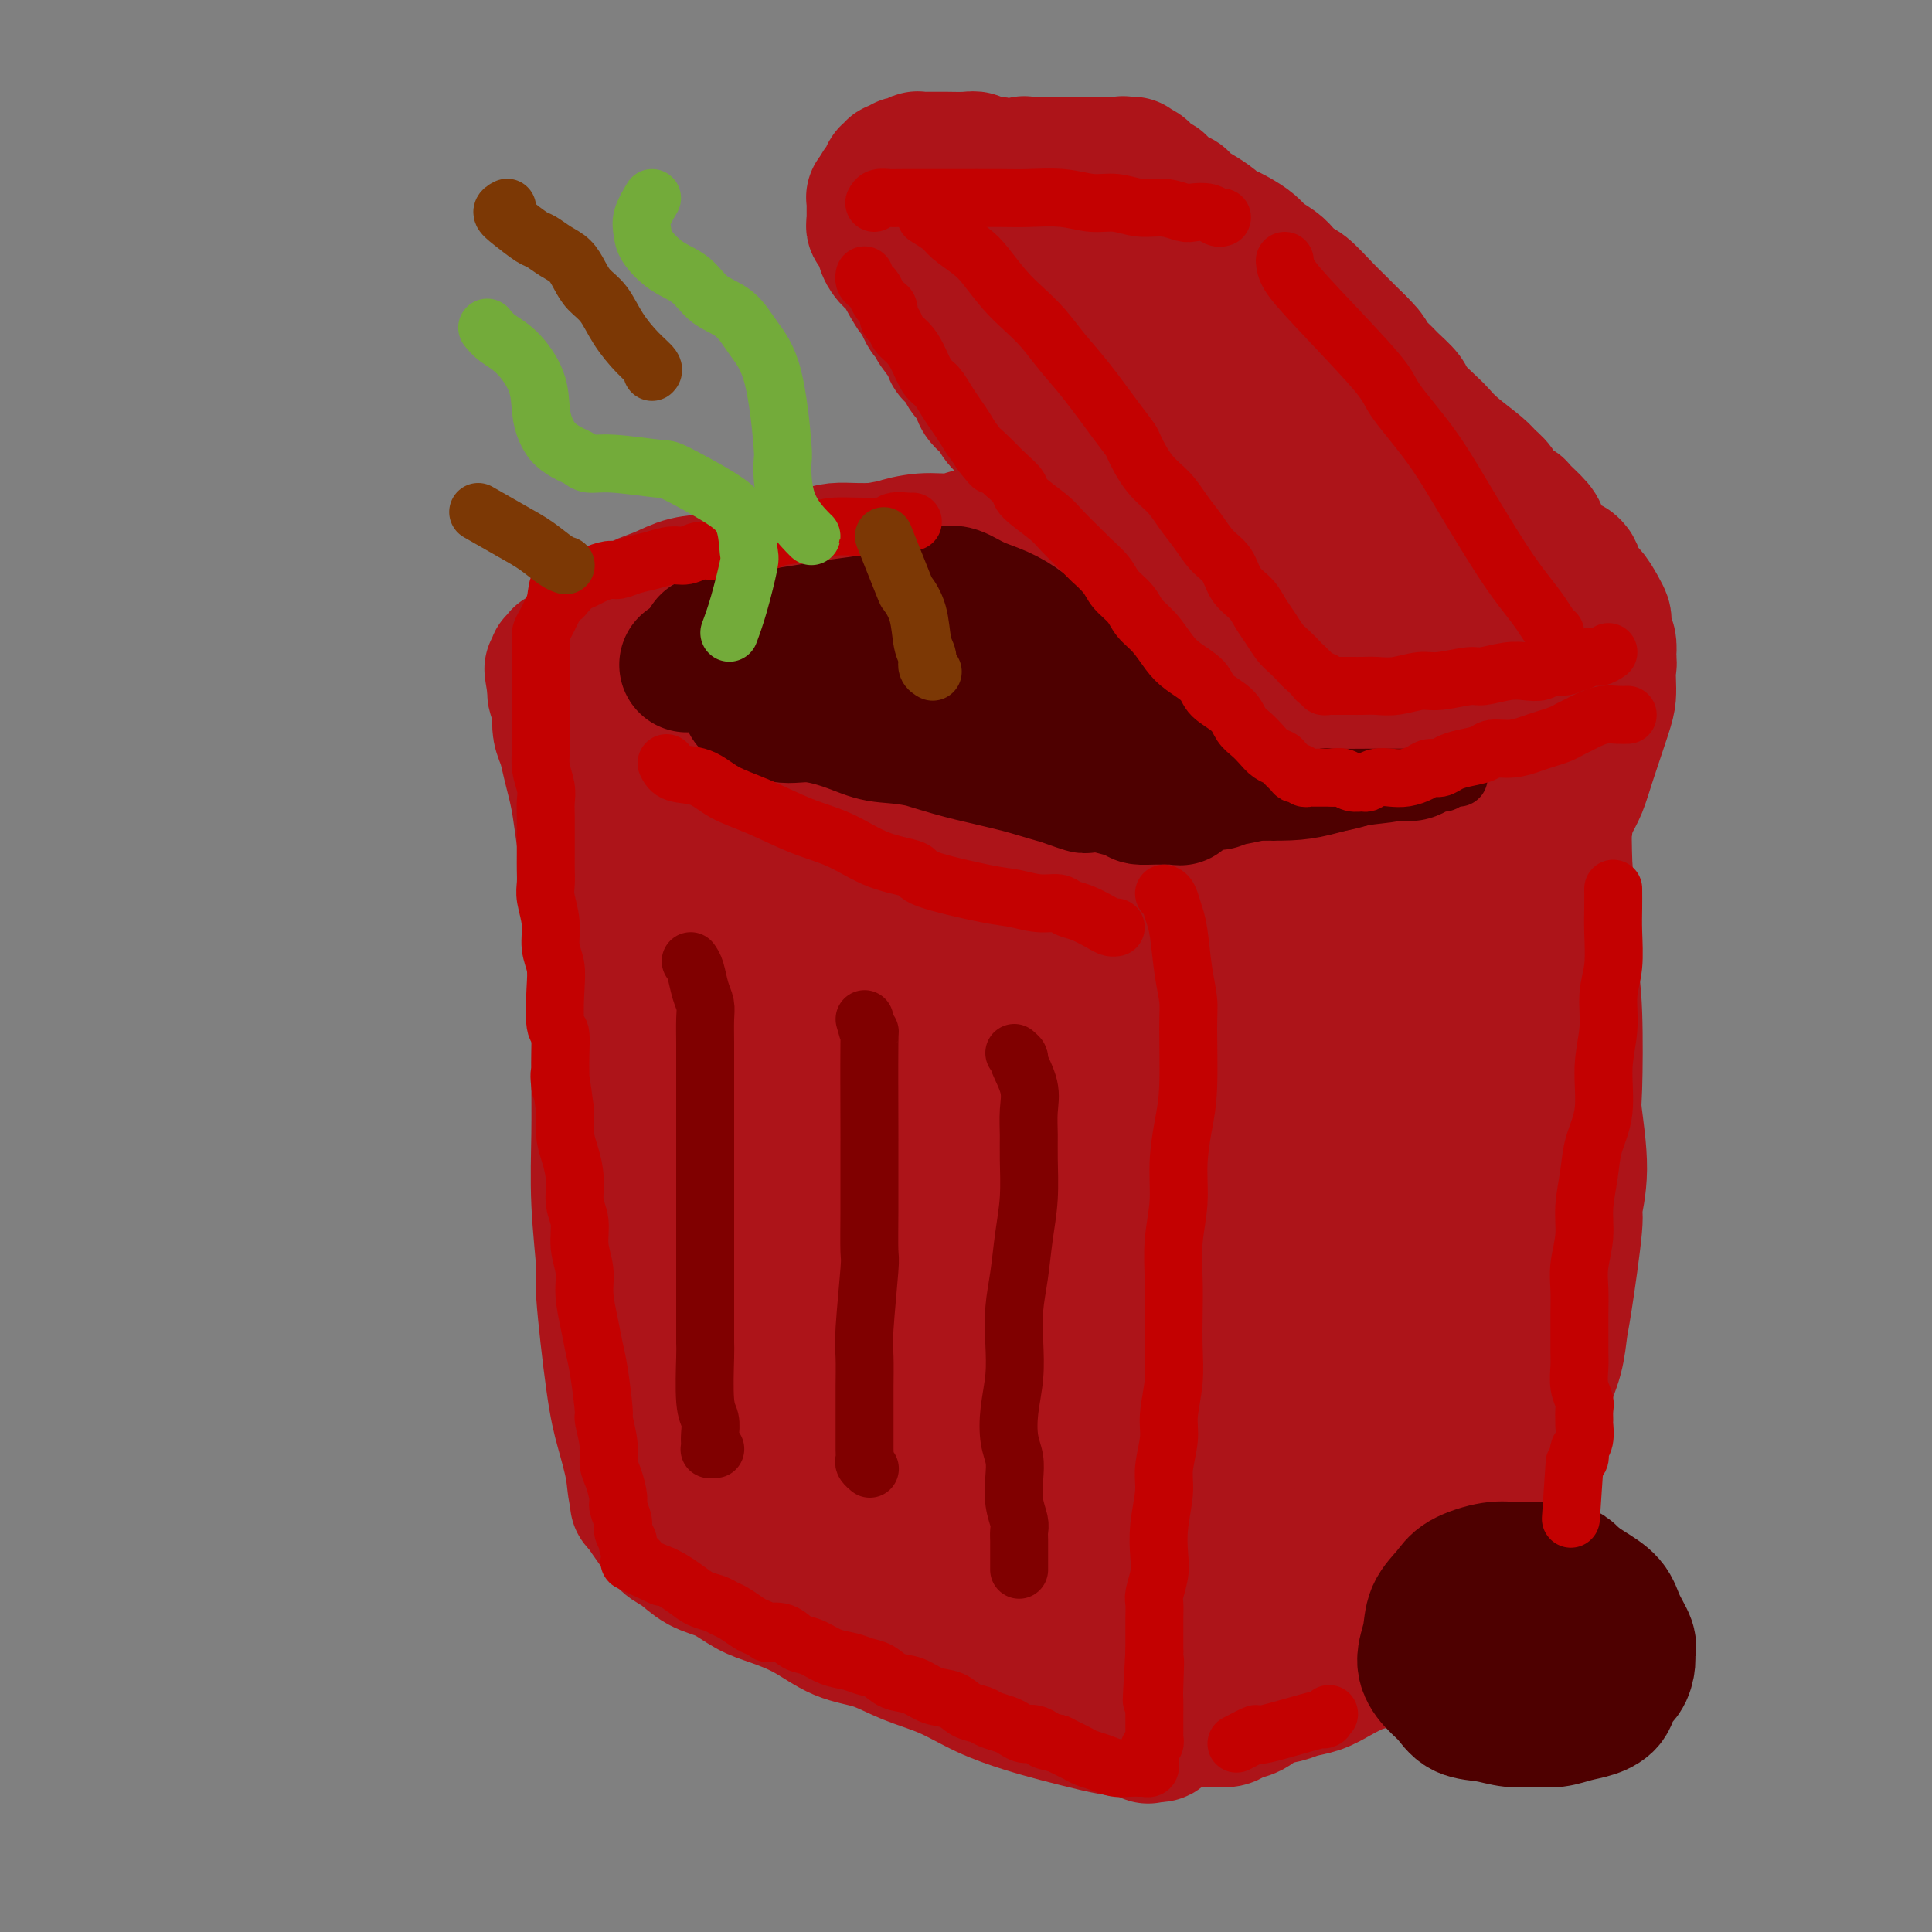 <svg viewBox='0 0 400 400' version='1.1' xmlns='http://www.w3.org/2000/svg' xmlns:xlink='http://www.w3.org/1999/xlink'><rect x="0" y="0" width="400" height="400" fill="#808080" stroke="none"/><g fill='none' stroke='rgb(255,255,255)' stroke-width='6' stroke-linecap='round' stroke-linejoin='round'><path d='M145,-9c0.431,0.348 0.862,0.696 2,1c1.138,0.304 2.982,0.566 6,1c3.018,0.434 7.208,1.042 9,1c1.792,-0.042 1.185,-0.732 2,-1c0.815,-0.268 3.053,-0.114 5,0c1.947,0.114 3.605,0.188 5,0c1.395,-0.188 2.529,-0.638 4,-1c1.471,-0.362 3.281,-0.636 5,-1c1.719,-0.364 3.348,-0.818 4,-1c0.652,-0.182 0.326,-0.091 0,0'/></g>
<g fill='none' stroke='rgb(173,20,25)' stroke-width='28' stroke-linecap='round' stroke-linejoin='round'><path d='M132,311c-0.002,-1.356 -0.005,-2.713 0,-4c0.005,-1.287 0.016,-2.506 0,-4c-0.016,-1.494 -0.060,-3.265 0,-5c0.060,-1.735 0.223,-3.434 0,-6c-0.223,-2.566 -0.833,-5.999 -1,-9c-0.167,-3.001 0.110,-5.571 0,-8c-0.110,-2.429 -0.608,-4.718 -1,-8c-0.392,-3.282 -0.679,-7.557 -1,-11c-0.321,-3.443 -0.677,-6.054 -1,-9c-0.323,-2.946 -0.612,-6.227 -1,-9c-0.388,-2.773 -0.874,-5.039 -1,-8c-0.126,-2.961 0.107,-6.619 0,-10c-0.107,-3.381 -0.553,-6.486 -1,-9c-0.447,-2.514 -0.893,-4.438 -1,-7c-0.107,-2.562 0.126,-5.763 0,-9c-0.126,-3.237 -0.611,-6.511 -1,-9c-0.389,-2.489 -0.682,-4.191 -1,-6c-0.318,-1.809 -0.662,-3.723 -1,-6c-0.338,-2.277 -0.669,-4.916 -1,-7c-0.331,-2.084 -0.663,-3.612 -1,-5c-0.337,-1.388 -0.678,-2.637 -1,-4c-0.322,-1.363 -0.626,-2.841 -1,-4c-0.374,-1.159 -0.818,-1.998 -1,-3c-0.182,-1.002 -0.100,-2.165 0,-3c0.100,-0.835 0.219,-1.340 0,-2c-0.219,-0.660 -0.777,-1.474 -1,-2c-0.223,-0.526 -0.112,-0.763 0,-1'/><path d='M115,143c-1.392,-8.266 -0.373,-2.932 0,-1c0.373,1.932 0.100,0.461 0,0c-0.100,-0.461 -0.027,0.088 0,0c0.027,-0.088 0.007,-0.812 0,-1c-0.007,-0.188 -0.002,0.161 0,0c0.002,-0.161 0.000,-0.832 0,-1c-0.000,-0.168 0.000,0.166 0,0c-0.000,-0.166 -0.001,-0.833 0,-1c0.001,-0.167 0.004,0.167 0,0c-0.004,-0.167 -0.015,-0.833 0,-1c0.015,-0.167 0.057,0.165 0,0c-0.057,-0.165 -0.212,-0.829 0,-1c0.212,-0.171 0.793,0.150 1,0c0.207,-0.150 0.041,-0.772 0,-1c-0.041,-0.228 0.044,-0.061 0,0c-0.044,0.061 -0.216,0.017 0,0c0.216,-0.017 0.821,-0.007 1,0c0.179,0.007 -0.067,0.012 0,0c0.067,-0.012 0.446,-0.042 1,0c0.554,0.042 1.284,0.155 1,0c-0.284,-0.155 -1.581,-0.577 0,-1c1.581,-0.423 6.042,-0.845 8,-1c1.958,-0.155 1.414,-0.042 2,0c0.586,0.042 2.304,0.014 4,0c1.696,-0.014 3.372,-0.014 5,0c1.628,0.014 3.207,0.042 5,0c1.793,-0.042 3.798,-0.155 6,0c2.202,0.155 4.601,0.577 7,1'/><path d='M156,135c5.889,0.345 6.110,0.708 8,1c1.890,0.292 5.449,0.514 8,1c2.551,0.486 4.094,1.237 6,2c1.906,0.763 4.176,1.538 7,2c2.824,0.462 6.202,0.609 9,1c2.798,0.391 5.017,1.025 7,2c1.983,0.975 3.729,2.293 6,3c2.271,0.707 5.065,0.805 7,1c1.935,0.195 3.009,0.486 5,1c1.991,0.514 4.899,1.250 7,2c2.101,0.750 3.393,1.513 5,2c1.607,0.487 3.527,0.699 5,1c1.473,0.301 2.499,0.693 4,1c1.501,0.307 3.477,0.531 5,1c1.523,0.469 2.593,1.182 4,2c1.407,0.818 3.150,1.739 4,2c0.850,0.261 0.805,-0.140 1,0c0.195,0.140 0.630,0.821 1,1c0.370,0.179 0.676,-0.143 1,0c0.324,0.143 0.668,0.751 1,1c0.332,0.249 0.653,0.140 1,1c0.347,0.860 0.719,2.691 1,3c0.281,0.309 0.471,-0.904 1,1c0.529,1.904 1.395,6.925 2,10c0.605,3.075 0.947,4.204 1,6c0.053,1.796 -0.182,4.260 0,7c0.182,2.740 0.781,5.755 1,7c0.219,1.245 0.059,0.720 0,3c-0.059,2.280 -0.017,7.366 0,11c0.017,3.634 0.008,5.817 0,8'/><path d='M264,219c0.142,6.945 -0.003,6.307 0,8c0.003,1.693 0.155,5.717 0,9c-0.155,3.283 -0.618,5.826 -1,9c-0.382,3.174 -0.683,6.979 -1,10c-0.317,3.021 -0.651,5.258 -1,8c-0.349,2.742 -0.712,5.988 -1,9c-0.288,3.012 -0.500,5.790 -1,9c-0.500,3.210 -1.287,6.854 -2,10c-0.713,3.146 -1.350,5.795 -2,9c-0.650,3.205 -1.312,6.966 -2,10c-0.688,3.034 -1.401,5.339 -2,8c-0.599,2.661 -1.082,5.677 -2,8c-0.918,2.323 -2.269,3.953 -3,6c-0.731,2.047 -0.841,4.513 -1,7c-0.159,2.487 -0.369,4.996 -1,7c-0.631,2.004 -1.685,3.503 -2,5c-0.315,1.497 0.108,2.993 0,4c-0.108,1.007 -0.746,1.524 -1,2c-0.254,0.476 -0.125,0.912 0,1c0.125,0.088 0.244,-0.173 0,0c-0.244,0.173 -0.853,0.778 -1,1c-0.147,0.222 0.167,0.059 0,0c-0.167,-0.059 -0.814,-0.016 -1,0c-0.186,0.016 0.090,0.005 0,0c-0.090,-0.005 -0.545,-0.002 -1,0'/><path d='M238,359c-0.605,0.682 -0.116,0.387 0,0c0.116,-0.387 -0.139,-0.866 -1,-1c-0.861,-0.134 -2.328,0.075 -4,0c-1.672,-0.075 -3.550,-0.436 -6,-1c-2.450,-0.564 -5.472,-1.333 -8,-2c-2.528,-0.667 -4.561,-1.233 -7,-2c-2.439,-0.767 -5.284,-1.737 -8,-3c-2.716,-1.263 -5.305,-2.820 -8,-4c-2.695,-1.180 -5.497,-1.983 -8,-3c-2.503,-1.017 -4.706,-2.249 -7,-3c-2.294,-0.751 -4.678,-1.020 -7,-2c-2.322,-0.980 -4.581,-2.670 -7,-4c-2.419,-1.330 -4.997,-2.300 -7,-3c-2.003,-0.700 -3.432,-1.131 -5,-2c-1.568,-0.869 -3.276,-2.177 -5,-3c-1.724,-0.823 -3.464,-1.159 -5,-2c-1.536,-0.841 -2.869,-2.185 -4,-3c-1.131,-0.815 -2.060,-1.101 -3,-2c-0.940,-0.899 -1.889,-2.411 -3,-4c-1.111,-1.589 -2.382,-3.253 -3,-5c-0.618,-1.747 -0.581,-3.576 -1,-6c-0.419,-2.424 -1.293,-5.443 -2,-8c-0.707,-2.557 -1.247,-4.650 -2,-10c-0.753,-5.350 -1.718,-13.956 -2,-18c-0.282,-4.044 0.121,-3.528 0,-6c-0.121,-2.472 -0.765,-7.934 -1,-13c-0.235,-5.066 -0.060,-9.736 0,-14c0.060,-4.264 0.006,-8.122 0,-12c-0.006,-3.878 0.037,-7.775 0,-12c-0.037,-4.225 -0.153,-8.779 0,-13c0.153,-4.221 0.577,-8.111 1,-12'/><path d='M125,186c0.182,-14.239 0.636,-8.835 1,-8c0.364,0.835 0.636,-2.898 1,-5c0.364,-2.102 0.819,-2.575 1,-3c0.181,-0.425 0.088,-0.804 0,-1c-0.088,-0.196 -0.170,-0.209 0,0c0.170,0.209 0.592,0.639 1,1c0.408,0.361 0.801,0.652 2,4c1.199,3.348 3.202,9.753 5,18c1.798,8.247 3.389,18.338 5,29c1.611,10.662 3.241,21.897 5,32c1.759,10.103 3.648,19.075 5,27c1.352,7.925 2.166,14.805 3,21c0.834,6.195 1.688,11.706 2,16c0.312,4.294 0.081,7.371 0,9c-0.081,1.629 -0.014,1.810 0,2c0.014,0.190 -0.027,0.388 0,0c0.027,-0.388 0.122,-1.361 0,-4c-0.122,-2.639 -0.462,-6.944 0,-12c0.462,-5.056 1.725,-10.864 2,-17c0.275,-6.136 -0.439,-12.602 0,-20c0.439,-7.398 2.032,-15.729 3,-21c0.968,-5.271 1.310,-7.481 3,-19c1.690,-11.519 4.729,-32.348 6,-41c1.271,-8.652 0.775,-5.126 1,-6c0.225,-0.874 1.170,-6.148 2,-10c0.830,-3.852 1.546,-6.281 2,-8c0.454,-1.719 0.648,-2.729 1,-3c0.352,-0.271 0.864,0.196 1,0c0.136,-0.196 -0.104,-1.056 0,0c0.104,1.056 0.552,4.028 1,7'/><path d='M178,174c0.874,4.699 2.061,12.948 3,23c0.939,10.052 1.632,21.907 3,33c1.368,11.093 3.413,21.424 5,31c1.587,9.576 2.717,18.398 4,26c1.283,7.602 2.721,13.984 4,19c1.279,5.016 2.401,8.667 3,11c0.599,2.333 0.677,3.346 1,4c0.323,0.654 0.891,0.947 1,1c0.109,0.053 -0.242,-0.133 0,-2c0.242,-1.867 1.078,-5.416 2,-10c0.922,-4.584 1.929,-10.203 3,-16c1.071,-5.797 2.205,-11.772 3,-18c0.795,-6.228 1.250,-12.710 2,-19c0.750,-6.290 1.794,-12.390 3,-18c1.206,-5.610 2.575,-10.732 4,-16c1.425,-5.268 2.906,-10.683 4,-15c1.094,-4.317 1.799,-7.536 3,-11c1.201,-3.464 2.896,-7.174 4,-10c1.104,-2.826 1.617,-4.766 2,-6c0.383,-1.234 0.636,-1.760 1,-2c0.364,-0.240 0.837,-0.194 1,0c0.163,0.194 0.015,0.538 0,1c-0.015,0.462 0.104,1.044 0,4c-0.104,2.956 -0.431,8.287 -1,15c-0.569,6.713 -1.380,14.809 -2,23c-0.620,8.191 -1.050,16.477 -1,25c0.050,8.523 0.580,17.285 1,26c0.420,8.715 0.728,17.385 1,25c0.272,7.615 0.506,14.176 1,19c0.494,4.824 1.247,7.912 2,11'/><path d='M235,328c1.000,13.297 1.000,6.038 1,4c-0.000,-2.038 -0.000,1.144 0,2c0.000,0.856 0.001,-0.616 0,-2c-0.001,-1.384 -0.003,-2.682 0,-6c0.003,-3.318 0.013,-8.658 0,-11c-0.013,-2.342 -0.048,-1.687 0,-7c0.048,-5.313 0.181,-16.593 0,-24c-0.181,-7.407 -0.674,-10.939 -1,-16c-0.326,-5.061 -0.484,-11.650 -1,-17c-0.516,-5.350 -1.391,-9.461 -2,-14c-0.609,-4.539 -0.952,-9.506 -1,-14c-0.048,-4.494 0.197,-8.515 0,-12c-0.197,-3.485 -0.838,-6.435 -1,-9c-0.162,-2.565 0.154,-4.745 0,-6c-0.154,-1.255 -0.778,-1.584 -1,-2c-0.222,-0.416 -0.043,-0.920 0,-1c0.043,-0.080 -0.052,0.263 0,1c0.052,0.737 0.251,1.869 0,3c-0.251,1.131 -0.951,2.263 -2,10c-1.049,7.737 -2.446,22.080 -3,29c-0.554,6.920 -0.264,6.417 0,11c0.264,4.583 0.501,14.252 1,22c0.499,7.748 1.258,13.574 2,19c0.742,5.426 1.467,10.451 2,15c0.533,4.549 0.875,8.621 1,12c0.125,3.379 0.034,6.063 0,8c-0.034,1.937 -0.010,3.125 0,4c0.010,0.875 0.005,1.438 0,2'/><path d='M230,329c0.990,12.686 0.464,3.401 0,0c-0.464,-3.401 -0.866,-0.918 -1,0c-0.134,0.918 0.002,0.271 0,0c-0.002,-0.271 -0.141,-0.165 -1,0c-0.859,0.165 -2.439,0.391 -4,0c-1.561,-0.391 -3.103,-1.397 -5,-2c-1.897,-0.603 -4.149,-0.801 -6,-2c-1.851,-1.199 -3.303,-3.398 -5,-5c-1.697,-1.602 -3.641,-2.606 -6,-4c-2.359,-1.394 -5.133,-3.178 -8,-5c-2.867,-1.822 -5.826,-3.683 -8,-5c-2.174,-1.317 -3.562,-2.091 -5,-3c-1.438,-0.909 -2.925,-1.954 -5,-3c-2.075,-1.046 -4.737,-2.094 -7,-3c-2.263,-0.906 -4.127,-1.671 -6,-3c-1.873,-1.329 -3.754,-3.222 -5,-5c-1.246,-1.778 -1.857,-3.440 -3,-6c-1.143,-2.560 -2.818,-6.016 -4,-8c-1.182,-1.984 -1.872,-2.496 -3,-9c-1.128,-6.504 -2.695,-19.000 -4,-28c-1.305,-9.000 -2.350,-14.502 -3,-19c-0.650,-4.498 -0.906,-7.990 -1,-11c-0.094,-3.010 -0.025,-5.539 0,-9c0.025,-3.461 0.007,-7.856 0,-12c-0.007,-4.144 -0.002,-8.039 0,-11c0.002,-2.961 0.001,-4.989 0,-7c-0.001,-2.011 -0.000,-4.006 0,-6'/><path d='M140,163c-0.368,-10.394 -0.788,-8.379 -1,-9c-0.212,-0.621 -0.215,-3.879 0,-6c0.215,-2.121 0.649,-3.104 1,-4c0.351,-0.896 0.619,-1.705 1,-2c0.381,-0.295 0.876,-0.078 1,0c0.124,0.078 -0.123,0.015 0,0c0.123,-0.015 0.617,0.016 2,1c1.383,0.984 3.654,2.921 5,4c1.346,1.079 1.768,1.299 3,3c1.232,1.701 3.273,4.884 7,10c3.727,5.116 9.141,12.166 13,17c3.859,4.834 6.162,7.452 8,11c1.838,3.548 3.211,8.026 5,11c1.789,2.974 3.993,4.445 5,6c1.007,1.555 0.818,3.194 1,4c0.182,0.806 0.735,0.778 1,1c0.265,0.222 0.242,0.695 0,1c-0.242,0.305 -0.702,0.442 -1,0c-0.298,-0.442 -0.436,-1.462 -1,-2c-0.564,-0.538 -1.556,-0.593 -3,-2c-1.444,-1.407 -3.339,-4.167 -5,-7c-1.661,-2.833 -3.086,-5.740 -4,-9c-0.914,-3.260 -1.317,-6.874 -2,-10c-0.683,-3.126 -1.647,-5.765 -2,-8c-0.353,-2.235 -0.096,-4.065 0,-6c0.096,-1.935 0.029,-3.974 0,-5c-0.029,-1.026 -0.022,-1.040 0,-2c0.022,-0.960 0.057,-2.866 0,-4c-0.057,-1.134 -0.208,-1.498 0,-2c0.208,-0.502 0.774,-1.144 1,-1c0.226,0.144 0.113,1.072 0,2'/><path d='M175,155c-0.387,-4.674 0.145,1.640 0,9c-0.145,7.360 -0.967,15.766 -2,25c-1.033,9.234 -2.277,19.296 -3,28c-0.723,8.704 -0.926,16.050 -1,23c-0.074,6.950 -0.019,13.505 0,19c0.019,5.495 0.003,9.930 0,13c-0.003,3.070 0.008,4.776 0,6c-0.008,1.224 -0.034,1.967 0,2c0.034,0.033 0.129,-0.642 0,-2c-0.129,-1.358 -0.483,-3.399 -1,-6c-0.517,-2.601 -1.197,-5.764 -2,-10c-0.803,-4.236 -1.728,-9.547 -2,-14c-0.272,-4.453 0.111,-8.049 0,-13c-0.111,-4.951 -0.714,-11.255 -1,-16c-0.286,-4.745 -0.256,-7.929 0,-12c0.256,-4.071 0.737,-9.029 1,-13c0.263,-3.971 0.309,-6.956 1,-10c0.691,-3.044 2.027,-6.146 3,-9c0.973,-2.854 1.584,-5.460 2,-7c0.416,-1.540 0.637,-2.013 1,-3c0.363,-0.987 0.867,-2.489 1,-3c0.133,-0.511 -0.104,-0.032 0,0c0.104,0.032 0.549,-0.385 1,0c0.451,0.385 0.909,1.570 1,1c0.091,-0.570 -0.184,-2.894 1,2c1.184,4.894 3.825,17.008 5,23c1.175,5.992 0.882,5.864 1,10c0.118,4.136 0.647,12.537 1,20c0.353,7.463 0.529,13.990 1,19c0.471,5.010 1.235,8.505 2,12'/><path d='M185,249c1.168,10.980 1.587,7.930 2,7c0.413,-0.930 0.819,0.259 1,1c0.181,0.741 0.137,1.033 0,0c-0.137,-1.033 -0.368,-3.392 0,-6c0.368,-2.608 1.334,-5.464 2,-10c0.666,-4.536 1.032,-10.753 2,-17c0.968,-6.247 2.539,-12.526 4,-18c1.461,-5.474 2.812,-10.143 4,-15c1.188,-4.857 2.213,-9.900 3,-14c0.787,-4.100 1.336,-7.255 2,-10c0.664,-2.745 1.443,-5.078 2,-7c0.557,-1.922 0.893,-3.431 1,-4c0.107,-0.569 -0.013,-0.198 0,0c0.013,0.198 0.161,0.221 0,1c-0.161,0.779 -0.631,2.312 -1,5c-0.369,2.688 -0.635,6.530 -1,11c-0.365,4.470 -0.827,9.568 -1,15c-0.173,5.432 -0.058,11.198 0,17c0.058,5.802 0.058,11.640 0,17c-0.058,5.360 -0.173,10.242 0,14c0.173,3.758 0.635,6.393 1,9c0.365,2.607 0.634,5.186 1,7c0.366,1.814 0.829,2.861 1,4c0.171,1.139 0.048,2.369 0,1c-0.048,-1.369 -0.023,-5.336 0,-9c0.023,-3.664 0.045,-7.025 0,-12c-0.045,-4.975 -0.156,-11.564 0,-17c0.156,-5.436 0.578,-9.718 1,-14'/><path d='M209,205c0.286,-9.983 0.502,-9.442 1,-11c0.498,-1.558 1.277,-5.216 2,-8c0.723,-2.784 1.391,-4.694 2,-6c0.609,-1.306 1.160,-2.010 2,-3c0.840,-0.990 1.970,-2.267 3,-3c1.030,-0.733 1.959,-0.921 3,-1c1.041,-0.079 2.193,-0.050 3,0c0.807,0.050 1.269,0.122 2,1c0.731,0.878 1.732,2.561 3,6c1.268,3.439 2.805,8.635 4,14c1.195,5.365 2.050,10.901 3,17c0.950,6.099 1.996,12.761 3,19c1.004,6.239 1.968,12.053 3,17c1.032,4.947 2.133,9.026 3,12c0.867,2.974 1.499,4.845 2,6c0.501,1.155 0.869,1.596 1,2c0.131,0.404 0.025,0.771 0,0c-0.025,-0.771 0.032,-2.681 0,-5c-0.032,-2.319 -0.153,-5.045 0,-8c0.153,-2.955 0.581,-6.137 1,-10c0.419,-3.863 0.829,-8.408 1,-13c0.171,-4.592 0.102,-9.231 0,-13c-0.102,-3.769 -0.238,-6.666 0,-10c0.238,-3.334 0.849,-7.104 1,-10c0.151,-2.896 -0.159,-4.920 0,-8c0.159,-3.080 0.786,-7.218 1,-9c0.214,-1.782 0.016,-1.210 0,-1c-0.016,0.210 0.149,0.056 0,0c-0.149,-0.056 -0.614,-0.016 -1,0c-0.386,0.016 -0.693,0.008 -1,0'/><path d='M251,180c0.210,-13.148 -0.766,-3.519 -2,0c-1.234,3.519 -2.725,0.928 -4,0c-1.275,-0.928 -2.335,-0.194 -4,0c-1.665,0.194 -3.936,-0.152 -6,-1c-2.064,-0.848 -3.920,-2.197 -6,-3c-2.080,-0.803 -4.383,-1.058 -6,-2c-1.617,-0.942 -2.546,-2.570 -4,-4c-1.454,-1.430 -3.432,-2.662 -5,-4c-1.568,-1.338 -2.727,-2.783 -4,-4c-1.273,-1.217 -2.659,-2.208 -4,-3c-1.341,-0.792 -2.635,-1.386 -4,-2c-1.365,-0.614 -2.799,-1.248 -4,-2c-1.201,-0.752 -2.168,-1.621 -3,-2c-0.832,-0.379 -1.529,-0.269 -2,0c-0.471,0.269 -0.715,0.695 -1,2c-0.285,1.305 -0.612,3.488 -1,6c-0.388,2.512 -0.836,5.351 -1,9c-0.164,3.649 -0.044,8.107 0,14c0.044,5.893 0.013,13.221 0,19c-0.013,5.779 -0.007,10.010 0,15c0.007,4.990 0.016,10.740 0,15c-0.016,4.260 -0.056,7.030 0,10c0.056,2.970 0.209,6.141 0,10c-0.209,3.859 -0.780,8.405 -1,10c-0.220,1.595 -0.089,0.240 -1,4c-0.911,3.760 -2.866,12.635 -4,17c-1.134,4.365 -1.448,4.222 -2,5c-0.552,0.778 -1.341,2.479 -2,4c-0.659,1.521 -1.188,2.863 -2,4c-0.812,1.137 -1.906,2.068 -3,3'/><path d='M175,300c-1.740,3.049 -1.591,2.671 -2,3c-0.409,0.329 -1.377,1.364 -2,2c-0.623,0.636 -0.899,0.874 -1,1c-0.101,0.126 -0.025,0.142 0,0c0.025,-0.142 -0.001,-0.442 0,0c0.001,0.442 0.028,1.625 0,2c-0.028,0.375 -0.113,-0.057 0,0c0.113,0.057 0.422,0.603 1,1c0.578,0.397 1.425,0.645 2,1c0.575,0.355 0.879,0.816 1,1c0.121,0.184 0.061,0.092 0,0'/><path d='M240,351c0.274,0.007 0.548,0.014 1,0c0.452,-0.014 1.082,-0.048 2,0c0.918,0.048 2.125,0.178 3,0c0.875,-0.178 1.420,-0.662 3,-1c1.580,-0.338 4.196,-0.528 6,-1c1.804,-0.472 2.796,-1.225 4,-2c1.204,-0.775 2.621,-1.573 4,-2c1.379,-0.427 2.721,-0.482 4,-1c1.279,-0.518 2.494,-1.500 4,-2c1.506,-0.500 3.302,-0.519 5,-1c1.698,-0.481 3.298,-1.423 5,-2c1.702,-0.577 3.506,-0.788 5,-1c1.494,-0.212 2.679,-0.425 4,-1c1.321,-0.575 2.777,-1.513 4,-2c1.223,-0.487 2.214,-0.525 3,-1c0.786,-0.475 1.366,-1.388 2,-2c0.634,-0.612 1.322,-0.925 2,-1c0.678,-0.075 1.348,0.086 2,0c0.652,-0.086 1.288,-0.420 2,-1c0.712,-0.580 1.501,-1.408 2,-2c0.499,-0.592 0.708,-0.949 1,-1c0.292,-0.051 0.666,0.203 1,0c0.334,-0.203 0.628,-0.862 1,-1c0.372,-0.138 0.820,0.246 1,0c0.180,-0.246 0.090,-1.123 0,-2'/><path d='M311,324c3.416,-2.376 1.455,-1.815 1,-2c-0.455,-0.185 0.596,-1.117 1,-2c0.404,-0.883 0.160,-1.718 0,-3c-0.160,-1.282 -0.238,-3.013 0,-5c0.238,-1.987 0.792,-4.232 1,-5c0.208,-0.768 0.071,-0.058 0,-3c-0.071,-2.942 -0.074,-9.534 0,-14c0.074,-4.466 0.226,-6.804 0,-10c-0.226,-3.196 -0.831,-7.249 -1,-11c-0.169,-3.751 0.098,-7.201 0,-11c-0.098,-3.799 -0.562,-7.949 -1,-12c-0.438,-4.051 -0.851,-8.004 -1,-12c-0.149,-3.996 -0.033,-8.035 0,-12c0.033,-3.965 -0.015,-7.857 0,-11c0.015,-3.143 0.095,-5.536 0,-8c-0.095,-2.464 -0.365,-4.997 -1,-8c-0.635,-3.003 -1.634,-6.476 -2,-9c-0.366,-2.524 -0.098,-4.099 0,-6c0.098,-1.901 0.026,-4.129 0,-5c-0.026,-0.871 -0.007,-0.387 0,-1c0.007,-0.613 0.003,-2.325 0,-3c-0.003,-0.675 -0.005,-0.313 0,0c0.005,0.313 0.018,0.575 0,1c-0.018,0.425 -0.066,1.011 0,1c0.066,-0.011 0.246,-0.619 0,1c-0.246,1.619 -0.919,5.466 -1,7c-0.081,1.534 0.431,0.756 0,5c-0.431,4.244 -1.806,13.509 -3,20c-1.194,6.491 -2.206,10.209 -3,15c-0.794,4.791 -1.370,10.655 -2,16c-0.630,5.345 -1.315,10.173 -2,15'/><path d='M297,252c-2.250,15.212 -2.376,12.741 -3,15c-0.624,2.259 -1.747,9.249 -3,15c-1.253,5.751 -2.636,10.265 -4,14c-1.364,3.735 -2.710,6.692 -4,10c-1.290,3.308 -2.525,6.967 -4,10c-1.475,3.033 -3.191,5.442 -4,7c-0.809,1.558 -0.712,2.267 -1,3c-0.288,0.733 -0.961,1.492 -1,1c-0.039,-0.492 0.556,-2.235 1,-4c0.444,-1.765 0.736,-3.550 1,-6c0.264,-2.450 0.501,-5.563 1,-8c0.499,-2.437 1.260,-4.196 2,-6c0.740,-1.804 1.458,-3.653 2,-5c0.542,-1.347 0.909,-2.191 1,-3c0.091,-0.809 -0.093,-1.584 0,-2c0.093,-0.416 0.462,-0.473 0,0c-0.462,0.473 -1.754,1.476 -3,3c-1.246,1.524 -2.445,3.571 -4,6c-1.555,2.429 -3.467,5.242 -5,8c-1.533,2.758 -2.687,5.463 -4,8c-1.313,2.537 -2.785,4.907 -4,7c-1.215,2.093 -2.173,3.910 -3,5c-0.827,1.090 -1.522,1.454 -2,2c-0.478,0.546 -0.739,1.273 -1,2'/><path d='M255,334c-4.023,6.029 -1.079,1.600 0,0c1.079,-1.600 0.293,-0.373 0,0c-0.293,0.373 -0.095,-0.110 0,0c0.095,0.110 0.085,0.812 0,1c-0.085,0.188 -0.245,-0.137 0,0c0.245,0.137 0.894,0.736 2,1c1.106,0.264 2.667,0.193 4,0c1.333,-0.193 2.437,-0.506 4,-1c1.563,-0.494 3.586,-1.167 6,-2c2.414,-0.833 5.219,-1.825 8,-3c2.781,-1.175 5.539,-2.532 8,-4c2.461,-1.468 4.626,-3.045 7,-5c2.374,-1.955 4.956,-4.286 7,-6c2.044,-1.714 3.550,-2.810 5,-4c1.450,-1.190 2.846,-2.473 4,-4c1.154,-1.527 2.067,-3.298 3,-5c0.933,-1.702 1.885,-3.334 3,-5c1.115,-1.666 2.391,-3.365 3,-5c0.609,-1.635 0.549,-3.206 1,-5c0.451,-1.794 1.412,-3.810 2,-6c0.588,-2.190 0.803,-4.554 1,-6c0.197,-1.446 0.375,-1.974 1,-6c0.625,-4.026 1.698,-11.550 2,-15c0.302,-3.450 -0.167,-2.825 0,-4c0.167,-1.175 0.970,-4.149 1,-8c0.030,-3.851 -0.714,-8.580 -1,-11c-0.286,-2.420 -0.115,-2.530 0,-6c0.115,-3.470 0.175,-10.301 0,-15c-0.175,-4.699 -0.586,-7.265 -1,-11c-0.414,-3.735 -0.833,-8.639 -1,-12c-0.167,-3.361 -0.084,-5.181 0,-7'/><path d='M324,180c-0.399,-11.176 0.103,-8.117 0,-9c-0.103,-0.883 -0.811,-5.708 -1,-9c-0.189,-3.292 0.142,-5.052 0,-7c-0.142,-1.948 -0.756,-4.084 -1,-5c-0.244,-0.916 -0.117,-0.611 0,-1c0.117,-0.389 0.225,-1.471 0,0c-0.225,1.471 -0.781,5.494 -1,9c-0.219,3.506 -0.100,6.495 0,10c0.100,3.505 0.181,7.525 0,12c-0.181,4.475 -0.625,9.406 -1,14c-0.375,4.594 -0.681,8.850 -1,13c-0.319,4.150 -0.649,8.193 -1,12c-0.351,3.807 -0.722,7.378 -1,11c-0.278,3.622 -0.463,7.297 -1,11c-0.537,3.703 -1.427,7.436 -2,11c-0.573,3.564 -0.829,6.958 -1,10c-0.171,3.042 -0.255,5.730 -1,9c-0.745,3.270 -2.150,7.121 -3,10c-0.850,2.879 -1.145,4.786 -2,9c-0.855,4.214 -2.271,10.736 -3,14c-0.729,3.264 -0.772,3.272 -1,4c-0.228,0.728 -0.642,2.177 -1,4c-0.358,1.823 -0.659,4.021 -1,6c-0.341,1.979 -0.721,3.741 -1,5c-0.279,1.259 -0.456,2.017 -1,3c-0.544,0.983 -1.455,2.191 -2,3c-0.545,0.809 -0.724,1.218 -1,2c-0.276,0.782 -0.650,1.938 -1,3c-0.350,1.062 -0.675,2.031 -1,3'/><path d='M294,337c-2.958,10.386 -1.352,3.350 -1,1c0.352,-2.350 -0.551,-0.015 -1,1c-0.449,1.015 -0.444,0.708 -1,1c-0.556,0.292 -1.674,1.181 -3,2c-1.326,0.819 -2.862,1.567 -4,2c-1.138,0.433 -1.878,0.550 -3,1c-1.122,0.450 -2.625,1.233 -4,2c-1.375,0.767 -2.622,1.519 -4,2c-1.378,0.481 -2.887,0.692 -4,1c-1.113,0.308 -1.830,0.713 -3,1c-1.170,0.287 -2.793,0.455 -4,1c-1.207,0.545 -1.998,1.467 -3,2c-1.002,0.533 -2.217,0.677 -3,1c-0.783,0.323 -1.135,0.827 -2,1c-0.865,0.173 -2.242,0.017 -3,0c-0.758,-0.017 -0.898,0.107 -2,0c-1.102,-0.107 -3.166,-0.443 -5,-1c-1.834,-0.557 -3.438,-1.334 -5,-2c-1.562,-0.666 -3.083,-1.220 -5,-2c-1.917,-0.780 -4.229,-1.786 -6,-3c-1.771,-1.214 -3.000,-2.635 -5,-4c-2.000,-1.365 -4.772,-2.674 -7,-4c-2.228,-1.326 -3.911,-2.671 -6,-4c-2.089,-1.329 -4.585,-2.644 -7,-4c-2.415,-1.356 -4.748,-2.755 -7,-4c-2.252,-1.245 -4.424,-2.336 -6,-3c-1.576,-0.664 -2.556,-0.900 -5,-2c-2.444,-1.100 -6.350,-3.066 -8,-4c-1.650,-0.934 -1.043,-0.838 -1,-1c0.043,-0.162 -0.479,-0.581 -1,-1'/><path d='M175,317c-10.439,-5.832 -2.035,-1.411 1,0c3.035,1.411 0.703,-0.187 2,-1c1.297,-0.813 6.224,-0.842 11,-1c4.776,-0.158 9.402,-0.446 14,-1c4.598,-0.554 9.168,-1.374 14,-2c4.832,-0.626 9.928,-1.057 14,-2c4.072,-0.943 7.122,-2.398 10,-4c2.878,-1.602 5.583,-3.352 8,-5c2.417,-1.648 4.545,-3.195 6,-6c1.455,-2.805 2.235,-6.868 3,-11c0.765,-4.132 1.514,-8.332 2,-13c0.486,-4.668 0.710,-9.804 1,-15c0.290,-5.196 0.645,-10.452 1,-16c0.355,-5.548 0.711,-11.389 1,-17c0.289,-5.611 0.512,-10.993 1,-16c0.488,-5.007 1.240,-9.639 2,-13c0.760,-3.361 1.526,-5.449 2,-7c0.474,-1.551 0.656,-2.563 1,-4c0.344,-1.437 0.851,-3.299 1,-2c0.149,1.299 -0.061,5.759 0,10c0.061,4.241 0.391,8.262 1,15c0.609,6.738 1.497,16.193 2,27c0.503,10.807 0.621,22.968 1,32c0.379,9.032 1.019,14.936 2,20c0.981,5.064 2.303,9.286 3,12c0.697,2.714 0.771,3.918 1,4c0.229,0.082 0.615,-0.959 1,-2'/><path d='M281,299c0.808,1.258 0.328,-2.596 0,-5c-0.328,-2.404 -0.504,-3.358 -1,-7c-0.496,-3.642 -1.312,-9.971 -2,-16c-0.688,-6.029 -1.250,-11.756 -2,-17c-0.750,-5.244 -1.690,-10.004 -2,-15c-0.310,-4.996 0.010,-10.229 0,-15c-0.010,-4.771 -0.350,-9.080 0,-13c0.350,-3.920 1.389,-7.452 2,-11c0.611,-3.548 0.793,-7.112 1,-10c0.207,-2.888 0.438,-5.100 1,-7c0.562,-1.900 1.456,-3.489 2,-5c0.544,-1.511 0.737,-2.945 1,-4c0.263,-1.055 0.596,-1.732 1,-2c0.404,-0.268 0.880,-0.128 1,0c0.120,0.128 -0.114,0.244 0,1c0.114,0.756 0.578,2.151 1,5c0.422,2.849 0.804,7.152 1,12c0.196,4.848 0.206,10.242 0,17c-0.206,6.758 -0.627,14.879 -1,23c-0.373,8.121 -0.696,16.243 -1,24c-0.304,7.757 -0.589,15.149 0,22c0.589,6.851 2.052,13.159 3,18c0.948,4.841 1.381,8.213 2,10c0.619,1.787 1.422,1.988 2,2c0.578,0.012 0.929,-0.166 1,0c0.071,0.166 -0.139,0.677 0,-1c0.139,-1.677 0.626,-5.543 1,-9c0.374,-3.457 0.636,-6.504 1,-15c0.364,-8.496 0.829,-22.441 1,-30c0.171,-7.559 0.049,-8.731 0,-12c-0.049,-3.269 -0.024,-8.634 0,-14'/><path d='M294,225c0.801,-15.090 0.803,-12.314 1,-13c0.197,-0.686 0.588,-4.836 1,-8c0.412,-3.164 0.845,-5.344 1,-7c0.155,-1.656 0.031,-2.787 0,-4c-0.031,-1.213 0.029,-2.507 0,-3c-0.029,-0.493 -0.148,-0.185 0,0c0.148,0.185 0.563,0.246 1,2c0.437,1.754 0.895,5.200 1,7c0.105,1.800 -0.144,1.955 0,5c0.144,3.045 0.681,8.979 1,14c0.319,5.021 0.422,9.128 0,13c-0.422,3.872 -1.367,7.511 -2,12c-0.633,4.489 -0.954,9.830 -1,14c-0.046,4.170 0.184,7.169 0,11c-0.184,3.831 -0.780,8.494 -1,13c-0.220,4.506 -0.062,8.855 0,12c0.062,3.145 0.030,5.086 0,8c-0.030,2.914 -0.056,6.802 0,10c0.056,3.198 0.196,5.705 0,8c-0.196,2.295 -0.726,4.379 -1,6c-0.274,1.621 -0.291,2.778 0,3c0.291,0.222 0.889,-0.492 1,-1c0.111,-0.508 -0.265,-0.810 0,-3c0.265,-2.190 1.170,-6.269 2,-10c0.830,-3.731 1.585,-7.116 2,-11c0.415,-3.884 0.490,-8.267 1,-13c0.510,-4.733 1.456,-9.815 2,-14c0.544,-4.185 0.685,-7.473 1,-11c0.315,-3.527 0.804,-7.293 1,-11c0.196,-3.707 0.098,-7.353 0,-11'/><path d='M305,243c1.487,-14.885 0.203,-9.599 0,-10c-0.203,-0.401 0.674,-6.490 1,-11c0.326,-4.510 0.101,-7.442 0,-10c-0.101,-2.558 -0.080,-4.743 0,-8c0.080,-3.257 0.218,-7.585 0,-11c-0.218,-3.415 -0.791,-5.916 -1,-8c-0.209,-2.084 -0.055,-3.752 0,-5c0.055,-1.248 0.011,-2.074 0,-3c-0.011,-0.926 0.013,-1.950 0,-3c-0.013,-1.050 -0.062,-2.127 0,-3c0.062,-0.873 0.234,-1.543 0,-2c-0.234,-0.457 -0.873,-0.700 -1,-1c-0.127,-0.300 0.258,-0.655 0,0c-0.258,0.655 -1.161,2.321 -2,4c-0.839,1.679 -1.615,3.373 -3,7c-1.385,3.627 -3.378,9.189 -5,14c-1.622,4.811 -2.871,8.872 -4,12c-1.129,3.128 -2.137,5.323 -3,7c-0.863,1.677 -1.581,2.835 -2,4c-0.419,1.165 -0.539,2.337 -1,2c-0.461,-0.337 -1.262,-2.182 -2,-4c-0.738,-1.818 -1.413,-3.608 -2,-6c-0.587,-2.392 -1.085,-5.385 -2,-8c-0.915,-2.615 -2.245,-4.852 -3,-8c-0.755,-3.148 -0.934,-7.208 -1,-9c-0.066,-1.792 -0.018,-1.315 0,-3c0.018,-1.685 0.005,-5.530 0,-8c-0.005,-2.470 -0.001,-3.563 0,-5c0.001,-1.437 0.001,-3.219 0,-5'/><path d='M274,162c-0.368,-5.267 -0.787,-3.436 1,-4c1.787,-0.564 5.780,-3.524 8,-5c2.220,-1.476 2.666,-1.469 4,-2c1.334,-0.531 3.556,-1.602 5,-2c1.444,-0.398 2.109,-0.125 3,0c0.891,0.125 2.007,0.102 3,0c0.993,-0.102 1.862,-0.284 3,0c1.138,0.284 2.543,1.036 4,2c1.457,0.964 2.965,2.142 4,3c1.035,0.858 1.598,1.395 2,2c0.402,0.605 0.643,1.276 1,2c0.357,0.724 0.831,1.500 1,2c0.169,0.500 0.032,0.726 0,1c-0.032,0.274 0.039,0.598 0,1c-0.039,0.402 -0.188,0.883 0,1c0.188,0.117 0.714,-0.131 1,0c0.286,0.131 0.333,0.640 0,1c-0.333,0.360 -1.045,0.572 -3,1c-1.955,0.428 -5.154,1.071 -8,2c-2.846,0.929 -5.341,2.144 -8,3c-2.659,0.856 -5.483,1.353 -8,2c-2.517,0.647 -4.725,1.445 -7,2c-2.275,0.555 -4.615,0.867 -8,1c-3.385,0.133 -7.816,0.088 -10,0c-2.184,-0.088 -2.121,-0.220 -4,0c-1.879,0.220 -5.698,0.790 -9,1c-3.302,0.210 -6.086,0.060 -9,0c-2.914,-0.060 -5.957,-0.030 -9,0'/><path d='M231,176c-8.834,0.297 -6.419,0.038 -7,0c-0.581,-0.038 -4.160,0.144 -7,0c-2.840,-0.144 -4.942,-0.615 -7,-1c-2.058,-0.385 -4.071,-0.683 -6,-1c-1.929,-0.317 -3.774,-0.652 -6,-1c-2.226,-0.348 -4.832,-0.708 -6,-1c-1.168,-0.292 -0.899,-0.515 -3,-1c-2.101,-0.485 -6.571,-1.232 -9,-2c-2.429,-0.768 -2.818,-1.556 -4,-2c-1.182,-0.444 -3.159,-0.543 -5,-1c-1.841,-0.457 -3.546,-1.273 -5,-2c-1.454,-0.727 -2.657,-1.364 -4,-2c-1.343,-0.636 -2.827,-1.272 -4,-2c-1.173,-0.728 -2.037,-1.549 -3,-2c-0.963,-0.451 -2.025,-0.531 -3,-1c-0.975,-0.469 -1.862,-1.326 -3,-2c-1.138,-0.674 -2.529,-1.164 -4,-2c-1.471,-0.836 -3.024,-2.016 -4,-3c-0.976,-0.984 -1.374,-1.770 -2,-2c-0.626,-0.230 -1.478,0.097 -2,0c-0.522,-0.097 -0.713,-0.619 -1,-1c-0.287,-0.381 -0.669,-0.623 -1,-1c-0.331,-0.377 -0.610,-0.889 -1,-1c-0.390,-0.111 -0.889,0.181 -1,0c-0.111,-0.181 0.167,-0.833 0,-1c-0.167,-0.167 -0.780,0.151 -1,0c-0.220,-0.151 -0.049,-0.773 0,-1c0.049,-0.227 -0.025,-0.061 0,0c0.025,0.061 0.150,0.017 0,0c-0.150,-0.017 -0.575,-0.009 -1,0'/><path d='M131,143c-3.264,-2.388 -0.925,-1.357 0,-1c0.925,0.357 0.435,0.040 0,0c-0.435,-0.040 -0.816,0.196 -1,0c-0.184,-0.196 -0.172,-0.826 0,-1c0.172,-0.174 0.502,0.107 1,0c0.498,-0.107 1.162,-0.603 2,-1c0.838,-0.397 1.849,-0.695 3,-1c1.151,-0.305 2.443,-0.619 4,-1c1.557,-0.381 3.380,-0.831 5,-1c1.620,-0.169 3.039,-0.056 4,0c0.961,0.056 1.465,0.056 3,0c1.535,-0.056 4.101,-0.167 5,0c0.899,0.167 0.132,0.611 2,1c1.868,0.389 6.373,0.724 9,1c2.627,0.276 3.376,0.494 5,1c1.624,0.506 4.122,1.300 6,2c1.878,0.700 3.134,1.304 5,2c1.866,0.696 4.341,1.482 7,2c2.659,0.518 5.502,0.769 8,1c2.498,0.231 4.650,0.444 7,1c2.350,0.556 4.896,1.455 7,2c2.104,0.545 3.766,0.736 6,1c2.234,0.264 5.042,0.603 8,1c2.958,0.397 6.068,0.854 8,1c1.932,0.146 2.685,-0.017 6,0c3.315,0.017 9.190,0.216 12,0c2.810,-0.216 2.554,-0.845 4,-1c1.446,-0.155 4.594,0.165 7,0c2.406,-0.165 4.071,-0.814 6,-1c1.929,-0.186 4.123,0.090 6,0c1.877,-0.090 3.439,-0.545 5,-1'/><path d='M281,150c8.052,-0.399 5.184,0.103 5,0c-0.184,-0.103 2.318,-0.812 4,-1c1.682,-0.188 2.546,0.146 3,0c0.454,-0.146 0.500,-0.771 1,-1c0.500,-0.229 1.455,-0.063 2,0c0.545,0.063 0.680,0.021 1,0c0.320,-0.021 0.826,-0.021 1,0c0.174,0.021 0.015,0.063 0,0c-0.015,-0.063 0.115,-0.229 -1,0c-1.115,0.229 -3.476,0.855 -6,2c-2.524,1.145 -5.211,2.809 -8,4c-2.789,1.191 -5.679,1.907 -8,3c-2.321,1.093 -4.073,2.561 -6,4c-1.927,1.439 -4.027,2.847 -6,4c-1.973,1.153 -3.817,2.049 -6,3c-2.183,0.951 -4.706,1.957 -7,3c-2.294,1.043 -4.360,2.125 -6,3c-1.640,0.875 -2.853,1.545 -4,2c-1.147,0.455 -2.229,0.696 -3,1c-0.771,0.304 -1.232,0.670 -2,1c-0.768,0.330 -1.843,0.624 -5,1c-3.157,0.376 -8.394,0.832 -11,1c-2.606,0.168 -2.579,0.046 -3,0c-0.421,-0.046 -1.290,-0.015 -3,0c-1.710,0.015 -4.263,0.014 -7,0c-2.737,-0.014 -5.660,-0.042 -8,0c-2.340,0.042 -4.097,0.155 -6,0c-1.903,-0.155 -3.951,-0.577 -6,-1'/><path d='M186,179c-7.835,-0.343 -5.421,-1.201 -6,-2c-0.579,-0.799 -4.150,-1.539 -7,-2c-2.850,-0.461 -4.977,-0.642 -7,-1c-2.023,-0.358 -3.941,-0.893 -6,-2c-2.059,-1.107 -4.261,-2.786 -6,-4c-1.739,-1.214 -3.017,-1.963 -5,-3c-1.983,-1.037 -4.671,-2.361 -7,-4c-2.329,-1.639 -4.301,-3.593 -6,-5c-1.699,-1.407 -3.127,-2.268 -4,-3c-0.873,-0.732 -1.193,-1.337 -2,-2c-0.807,-0.663 -2.101,-1.385 -3,-2c-0.899,-0.615 -1.403,-1.123 -2,-2c-0.597,-0.877 -1.286,-2.122 -2,-3c-0.714,-0.878 -1.453,-1.389 -2,-2c-0.547,-0.611 -0.901,-1.321 -1,-2c-0.099,-0.679 0.058,-1.325 0,-2c-0.058,-0.675 -0.330,-1.378 0,-2c0.330,-0.622 1.263,-1.163 2,-2c0.737,-0.837 1.280,-1.968 2,-3c0.720,-1.032 1.618,-1.963 3,-3c1.382,-1.037 3.249,-2.181 5,-3c1.751,-0.819 3.388,-1.315 5,-2c1.612,-0.685 3.201,-1.559 5,-2c1.799,-0.441 3.808,-0.450 6,-1c2.192,-0.550 4.567,-1.640 6,-2c1.433,-0.360 1.923,0.009 3,0c1.077,-0.009 2.742,-0.395 5,-1c2.258,-0.605 5.110,-1.430 7,-2c1.890,-0.570 2.816,-0.884 4,-1c1.184,-0.116 2.624,-0.033 4,0c1.376,0.033 2.688,0.017 4,0'/><path d='M181,114c6.945,-1.244 4.808,-0.855 5,-1c0.192,-0.145 2.712,-0.823 5,-1c2.288,-0.177 4.343,0.149 6,0c1.657,-0.149 2.914,-0.771 4,-1c1.086,-0.229 2.000,-0.065 3,0c1.000,0.065 2.085,0.032 3,0c0.915,-0.032 1.660,-0.061 2,0c0.340,0.061 0.276,0.213 1,0c0.724,-0.213 2.235,-0.789 3,-1c0.765,-0.211 0.783,-0.056 2,0c1.217,0.056 3.631,0.014 5,0c1.369,-0.014 1.692,-0.001 2,0c0.308,0.001 0.603,-0.012 1,0c0.397,0.012 0.898,0.049 2,0c1.102,-0.049 2.806,-0.183 4,0c1.194,0.183 1.878,0.682 3,1c1.122,0.318 2.682,0.455 4,1c1.318,0.545 2.396,1.497 4,2c1.604,0.503 3.736,0.556 6,1c2.264,0.444 4.662,1.278 7,2c2.338,0.722 4.617,1.333 7,2c2.383,0.667 4.869,1.392 7,2c2.131,0.608 3.905,1.100 6,2c2.095,0.900 4.511,2.209 8,4c3.489,1.791 8.051,4.065 10,5c1.949,0.935 1.285,0.530 2,1c0.715,0.470 2.808,1.814 5,3c2.192,1.186 4.485,2.215 6,3c1.515,0.785 2.254,1.327 3,2c0.746,0.673 1.499,1.478 2,2c0.501,0.522 0.751,0.761 1,1'/><path d='M310,144c5.520,3.227 0.819,0.794 -2,0c-2.819,-0.794 -3.756,0.051 -6,0c-2.244,-0.051 -5.795,-0.997 -10,-2c-4.205,-1.003 -9.066,-2.062 -14,-3c-4.934,-0.938 -9.942,-1.755 -15,-3c-5.058,-1.245 -10.166,-2.920 -15,-4c-4.834,-1.080 -9.394,-1.567 -14,-2c-4.606,-0.433 -9.259,-0.811 -13,-1c-3.741,-0.189 -6.571,-0.187 -9,0c-2.429,0.187 -4.457,0.561 -6,1c-1.543,0.439 -2.600,0.944 -2,1c0.600,0.056 2.858,-0.337 6,0c3.142,0.337 7.169,1.403 11,2c3.831,0.597 7.466,0.726 11,1c3.534,0.274 6.966,0.692 11,1c4.034,0.308 8.671,0.505 12,1c3.329,0.495 5.350,1.289 8,2c2.650,0.711 5.928,1.341 9,2c3.072,0.659 5.936,1.348 8,2c2.064,0.652 3.326,1.268 5,2c1.674,0.732 3.758,1.582 5,2c1.242,0.418 1.640,0.405 1,0c-0.640,-0.405 -2.320,-1.203 -4,-2'/><path d='M287,144c-1.996,-0.828 -5.486,-1.899 -9,-3c-3.514,-1.101 -7.053,-2.232 -10,-3c-2.947,-0.768 -5.303,-1.174 -8,-2c-2.697,-0.826 -5.736,-2.074 -9,-3c-3.264,-0.926 -6.752,-1.530 -9,-2c-2.248,-0.470 -3.255,-0.805 -4,-1c-0.745,-0.195 -1.229,-0.249 -1,0c0.229,0.249 1.171,0.800 2,1c0.829,0.200 1.543,0.050 2,0c0.457,-0.050 0.655,-0.001 1,0c0.345,0.001 0.837,-0.045 1,0c0.163,0.045 -0.002,0.182 0,0c0.002,-0.182 0.170,-0.683 0,-1c-0.170,-0.317 -0.679,-0.451 -1,-1c-0.321,-0.549 -0.453,-1.513 -1,-2c-0.547,-0.487 -1.509,-0.498 -2,-1c-0.491,-0.502 -0.510,-1.494 -1,-2c-0.490,-0.506 -1.452,-0.527 -2,-1c-0.548,-0.473 -0.682,-1.398 -1,-2c-0.318,-0.602 -0.820,-0.879 -1,-1c-0.180,-0.121 -0.038,-0.084 0,0c0.038,0.084 -0.028,0.215 0,0c0.028,-0.215 0.151,-0.776 0,-1c-0.151,-0.224 -0.575,-0.112 -1,0'/><path d='M233,119c-1.254,-1.460 -0.387,-1.109 0,-1c0.387,0.109 0.296,-0.022 0,0c-0.296,0.022 -0.796,0.198 -1,0c-0.204,-0.198 -0.110,-0.770 0,-1c0.110,-0.230 0.237,-0.117 0,0c-0.237,0.117 -0.837,0.239 -1,0c-0.163,-0.239 0.112,-0.837 0,-1c-0.112,-0.163 -0.610,0.111 -1,0c-0.390,-0.111 -0.672,-0.607 -1,-1c-0.328,-0.393 -0.704,-0.683 -1,-1c-0.296,-0.317 -0.513,-0.662 -1,-1c-0.487,-0.338 -1.244,-0.669 -2,-1c-0.756,-0.331 -1.512,-0.662 -2,-1c-0.488,-0.338 -0.709,-0.682 -1,-1c-0.291,-0.318 -0.653,-0.611 -1,-1c-0.347,-0.389 -0.681,-0.875 -1,-1c-0.319,-0.125 -0.625,0.111 -1,0c-0.375,-0.111 -0.818,-0.570 -1,-1c-0.182,-0.430 -0.101,-0.832 0,-1c0.101,-0.168 0.222,-0.101 0,0c-0.222,0.101 -0.789,0.237 -1,0c-0.211,-0.237 -0.067,-0.847 0,-1c0.067,-0.153 0.056,0.151 0,0c-0.056,-0.151 -0.159,-0.757 0,-1c0.159,-0.243 0.579,-0.121 1,0'/><path d='M218,104c-2.398,-2.333 -0.894,-0.666 0,0c0.894,0.666 1.179,0.329 1,0c-0.179,-0.329 -0.823,-0.652 -1,-1c-0.177,-0.348 0.112,-0.723 0,-1c-0.112,-0.277 -0.624,-0.457 -1,-1c-0.376,-0.543 -0.615,-1.449 -1,-2c-0.385,-0.551 -0.915,-0.749 -1,-1c-0.085,-0.251 0.277,-0.557 0,-1c-0.277,-0.443 -1.191,-1.025 -2,-2c-0.809,-0.975 -1.512,-2.345 -2,-3c-0.488,-0.655 -0.759,-0.594 -1,-1c-0.241,-0.406 -0.450,-1.277 -1,-2c-0.550,-0.723 -1.439,-1.297 -2,-2c-0.561,-0.703 -0.793,-1.535 -1,-2c-0.207,-0.465 -0.388,-0.561 -1,-1c-0.612,-0.439 -1.654,-1.219 -2,-2c-0.346,-0.781 0.004,-1.562 0,-2c-0.004,-0.438 -0.362,-0.534 -1,-1c-0.638,-0.466 -1.554,-1.301 -2,-2c-0.446,-0.699 -0.420,-1.262 -1,-2c-0.580,-0.738 -1.766,-1.650 -2,-2c-0.234,-0.350 0.484,-0.138 0,-1c-0.484,-0.862 -2.171,-2.797 -3,-4c-0.829,-1.203 -0.799,-1.673 -1,-2c-0.201,-0.327 -0.631,-0.511 -1,-1c-0.369,-0.489 -0.677,-1.283 -1,-2c-0.323,-0.717 -0.662,-1.359 -1,-2'/><path d='M190,61c-4.506,-6.782 -1.770,-2.236 -1,-1c0.770,1.236 -0.425,-0.837 -1,-2c-0.575,-1.163 -0.531,-1.415 -1,-2c-0.469,-0.585 -1.450,-1.504 -2,-2c-0.550,-0.496 -0.668,-0.568 -1,-1c-0.332,-0.432 -0.877,-1.225 -1,-2c-0.123,-0.775 0.177,-1.532 0,-2c-0.177,-0.468 -0.832,-0.646 -1,-1c-0.168,-0.354 0.151,-0.882 0,-1c-0.151,-0.118 -0.773,0.175 -1,0c-0.227,-0.175 -0.061,-0.816 0,-1c0.061,-0.184 0.016,0.090 0,0c-0.016,-0.090 -0.004,-0.545 0,-1c0.004,-0.455 0.001,-0.911 0,-1c-0.001,-0.089 -0.000,0.187 0,0c0.000,-0.187 0.000,-0.838 0,-1c-0.000,-0.162 -0.001,0.167 0,0c0.001,-0.167 0.004,-0.828 0,-1c-0.004,-0.172 -0.015,0.146 0,0c0.015,-0.146 0.057,-0.757 0,-1c-0.057,-0.243 -0.211,-0.117 0,0c0.211,0.117 0.788,0.224 1,0c0.212,-0.224 0.061,-0.778 0,-1c-0.061,-0.222 -0.030,-0.111 0,0'/><path d='M182,40c0.073,-1.946 0.755,-1.310 1,-1c0.245,0.310 0.051,0.294 0,0c-0.051,-0.294 0.039,-0.868 0,-1c-0.039,-0.132 -0.208,0.176 0,0c0.208,-0.176 0.792,-0.835 1,-1c0.208,-0.165 0.041,0.166 0,0c-0.041,-0.166 0.044,-0.829 0,-1c-0.044,-0.171 -0.218,0.151 0,0c0.218,-0.151 0.828,-0.776 1,-1c0.172,-0.224 -0.094,-0.046 0,0c0.094,0.046 0.550,-0.039 1,0c0.450,0.039 0.895,0.203 1,0c0.105,-0.203 -0.131,-0.772 0,-1c0.131,-0.228 0.629,-0.114 1,0c0.371,0.114 0.614,0.227 1,0c0.386,-0.227 0.917,-0.793 1,-1c0.083,-0.207 -0.280,-0.055 0,0c0.280,0.055 1.202,0.014 2,0c0.798,-0.014 1.471,0.000 2,0c0.529,-0.000 0.915,-0.014 2,0c1.085,0.014 2.869,0.056 4,0c1.131,-0.056 1.609,-0.211 2,0c0.391,0.211 0.696,0.789 1,1c0.304,0.211 0.607,0.057 1,0c0.393,-0.057 0.875,-0.015 1,0c0.125,0.015 -0.107,0.004 0,0c0.107,-0.004 0.554,-0.002 1,0'/><path d='M206,34c2.062,0.381 0.216,0.834 0,1c-0.216,0.166 1.199,0.046 2,0c0.801,-0.046 0.989,-0.016 1,0c0.011,0.016 -0.156,0.018 0,0c0.156,-0.018 0.633,-0.057 1,0c0.367,0.057 0.624,0.212 1,0c0.376,-0.212 0.871,-0.789 1,-1c0.129,-0.211 -0.106,-0.057 0,0c0.106,0.057 0.554,0.015 1,0c0.446,-0.015 0.889,-0.004 1,0c0.111,0.004 -0.111,0.001 0,0c0.111,-0.001 0.554,-0.000 1,0c0.446,0.000 0.896,0.000 1,0c0.104,-0.000 -0.137,-0.000 0,0c0.137,0.000 0.652,0.000 1,0c0.348,-0.000 0.528,-0.000 1,0c0.472,0.000 1.235,0.000 2,0c0.765,-0.000 1.532,-0.000 2,0c0.468,0.000 0.636,0.000 1,0c0.364,-0.000 0.923,-0.000 1,0c0.077,0.000 -0.329,0.000 0,0c0.329,-0.000 1.394,-0.000 2,0c0.606,0.000 0.755,0.000 1,0c0.245,-0.000 0.587,-0.000 1,0c0.413,0.000 0.898,0.000 1,0c0.102,-0.000 -0.180,-0.000 0,0c0.180,0.000 0.821,0.000 1,0c0.179,-0.000 -0.106,-0.000 0,0c0.106,0.000 0.602,0.000 1,0c0.398,-0.000 0.699,-0.000 1,0'/><path d='M232,34c4.261,0.016 1.915,0.056 1,0c-0.915,-0.056 -0.399,-0.209 0,0c0.399,0.209 0.681,0.778 1,1c0.319,0.222 0.677,0.097 1,0c0.323,-0.097 0.612,-0.166 1,0c0.388,0.166 0.873,0.567 1,1c0.127,0.433 -0.106,0.900 0,1c0.106,0.100 0.549,-0.165 1,0c0.451,0.165 0.909,0.760 1,1c0.091,0.240 -0.184,0.125 0,0c0.184,-0.125 0.826,-0.258 1,0c0.174,0.258 -0.122,0.909 0,1c0.122,0.091 0.662,-0.379 1,0c0.338,0.379 0.473,1.606 1,2c0.527,0.394 1.444,-0.045 2,0c0.556,0.045 0.750,0.575 1,1c0.250,0.425 0.557,0.744 1,1c0.443,0.256 1.024,0.449 2,1c0.976,0.551 2.349,1.460 3,2c0.651,0.540 0.582,0.711 1,1c0.418,0.289 1.323,0.696 2,1c0.677,0.304 1.126,0.504 2,1c0.874,0.496 2.174,1.289 3,2c0.826,0.711 1.178,1.340 2,2c0.822,0.660 2.114,1.353 3,2c0.886,0.647 1.366,1.250 2,2c0.634,0.750 1.421,1.649 2,2c0.579,0.351 0.949,0.156 2,1c1.051,0.844 2.783,2.727 4,4c1.217,1.273 1.919,1.935 3,3c1.081,1.065 2.540,2.532 4,4'/><path d='M281,71c3.694,3.612 1.928,2.642 2,3c0.072,0.358 1.980,2.043 3,3c1.020,0.957 1.151,1.186 2,2c0.849,0.814 2.416,2.212 3,3c0.584,0.788 0.184,0.967 1,2c0.816,1.033 2.848,2.920 4,4c1.152,1.080 1.425,1.352 2,2c0.575,0.648 1.452,1.673 3,3c1.548,1.327 3.767,2.958 5,4c1.233,1.042 1.480,1.496 2,2c0.520,0.504 1.313,1.059 2,2c0.687,0.941 1.269,2.268 2,3c0.731,0.732 1.611,0.869 2,1c0.389,0.131 0.287,0.256 1,1c0.713,0.744 2.240,2.106 3,3c0.760,0.894 0.752,1.321 1,2c0.248,0.679 0.750,1.612 1,2c0.250,0.388 0.247,0.233 1,1c0.753,0.767 2.261,2.456 3,3c0.739,0.544 0.708,-0.057 1,0c0.292,0.057 0.908,0.771 1,1c0.092,0.229 -0.340,-0.026 0,1c0.340,1.026 1.450,3.335 2,4c0.550,0.665 0.539,-0.313 1,0c0.461,0.313 1.395,1.917 2,3c0.605,1.083 0.880,1.644 1,2c0.120,0.356 0.084,0.508 0,1c-0.084,0.492 -0.215,1.325 0,2c0.215,0.675 0.776,1.193 1,2c0.224,0.807 0.112,1.904 0,3'/><path d='M333,136c0.311,1.858 0.088,1.503 0,2c-0.088,0.497 -0.040,1.844 0,3c0.040,1.156 0.072,2.120 0,3c-0.072,0.880 -0.249,1.677 -1,4c-0.751,2.323 -2.077,6.172 -3,9c-0.923,2.828 -1.443,4.636 -2,6c-0.557,1.364 -1.150,2.284 -2,4c-0.850,1.716 -1.956,4.228 -3,6c-1.044,1.772 -2.025,2.804 -3,4c-0.975,1.196 -1.945,2.555 -3,4c-1.055,1.445 -2.195,2.977 -3,4c-0.805,1.023 -1.276,1.537 -2,2c-0.724,0.463 -1.701,0.874 -2,1c-0.299,0.126 0.079,-0.034 0,0c-0.079,0.034 -0.617,0.262 -1,0c-0.383,-0.262 -0.613,-1.015 -1,-3c-0.387,-1.985 -0.932,-5.201 -2,-9c-1.068,-3.799 -2.658,-8.180 -4,-13c-1.342,-4.820 -2.437,-10.079 -3,-13c-0.563,-2.921 -0.594,-3.504 -3,-10c-2.406,-6.496 -7.186,-18.907 -10,-26c-2.814,-7.093 -3.661,-8.870 -6,-13c-2.339,-4.130 -6.171,-10.615 -8,-14c-1.829,-3.385 -1.655,-3.670 -2,-5c-0.345,-1.330 -1.208,-3.704 -2,-6c-0.792,-2.296 -1.512,-4.513 -2,-6c-0.488,-1.487 -0.744,-2.243 -1,-3'/><path d='M264,67c-4.759,-11.550 -1.155,-3.924 0,-1c1.155,2.924 -0.137,1.145 0,1c0.137,-0.145 1.704,1.345 4,4c2.296,2.655 5.323,6.475 8,11c2.677,4.525 5.005,9.756 7,15c1.995,5.244 3.659,10.501 5,15c1.341,4.499 2.361,8.240 3,11c0.639,2.760 0.897,4.539 1,6c0.103,1.461 0.051,2.605 0,3c-0.051,0.395 -0.099,0.042 0,0c0.099,-0.042 0.346,0.226 0,0c-0.346,-0.226 -1.286,-0.946 -3,-3c-1.714,-2.054 -4.201,-5.442 -7,-9c-2.799,-3.558 -5.910,-7.286 -9,-11c-3.090,-3.714 -6.158,-7.415 -9,-11c-2.842,-3.585 -5.456,-7.056 -8,-10c-2.544,-2.944 -5.017,-5.363 -8,-9c-2.983,-3.637 -6.474,-8.492 -9,-12c-2.526,-3.508 -4.085,-5.668 -6,-8c-1.915,-2.332 -4.187,-4.834 -5,-6c-0.813,-1.166 -0.168,-0.995 -1,-2c-0.832,-1.005 -3.142,-3.184 -4,-4c-0.858,-0.816 -0.266,-0.268 0,0c0.266,0.268 0.205,0.255 0,0c-0.205,-0.255 -0.555,-0.751 0,0c0.555,0.751 2.016,2.748 6,7c3.984,4.252 10.490,10.758 17,19c6.510,8.242 13.022,18.219 16,23c2.978,4.781 2.422,4.366 3,6c0.578,1.634 2.289,5.317 4,9'/><path d='M269,111c4.012,6.499 2.544,3.745 2,3c-0.544,-0.745 -0.162,0.518 0,1c0.162,0.482 0.105,0.182 0,0c-0.105,-0.182 -0.257,-0.248 -1,-2c-0.743,-1.752 -2.078,-5.191 -4,-9c-1.922,-3.809 -4.430,-7.988 -8,-12c-3.570,-4.012 -8.201,-7.857 -12,-12c-3.799,-4.143 -6.766,-8.585 -10,-12c-3.234,-3.415 -6.733,-5.804 -10,-8c-3.267,-2.196 -6.300,-4.201 -9,-6c-2.700,-1.799 -5.068,-3.392 -7,-5c-1.932,-1.608 -3.430,-3.230 -5,-4c-1.570,-0.770 -3.213,-0.689 -4,-1c-0.787,-0.311 -0.718,-1.013 -1,-1c-0.282,0.013 -0.916,0.743 -1,1c-0.084,0.257 0.383,0.042 1,1c0.617,0.958 1.386,3.091 4,8c2.614,4.909 7.075,12.595 12,20c4.925,7.405 10.313,14.527 13,18c2.687,3.473 2.671,3.295 6,7c3.329,3.705 10.003,11.294 14,15c3.997,3.706 5.319,3.529 7,4c1.681,0.471 3.722,1.588 5,2c1.278,0.412 1.794,0.118 2,0c0.206,-0.118 0.103,-0.059 0,0'/><path d='M207,66c-0.063,0.063 -0.126,0.127 0,1c0.126,0.873 0.439,2.557 3,5c2.561,2.443 7.368,5.645 12,9c4.632,3.355 9.087,6.864 14,11c4.913,4.136 10.283,8.898 16,14c5.717,5.102 11.780,10.543 17,14c5.220,3.457 9.598,4.931 12,6c2.402,1.069 2.829,1.734 3,2c0.171,0.266 0.085,0.133 0,0'/><path d='M280,122c-0.233,-0.242 -0.467,-0.484 1,1c1.467,1.484 4.634,4.694 7,7c2.366,2.306 3.929,3.707 6,6c2.071,2.293 4.649,5.479 6,7c1.351,1.521 1.476,1.377 2,2c0.524,0.623 1.447,2.014 2,3c0.553,0.986 0.737,1.567 1,2c0.263,0.433 0.607,0.716 1,1c0.393,0.284 0.836,0.568 1,1c0.164,0.432 0.048,1.011 0,1c-0.048,-0.011 -0.027,-0.612 0,-1c0.027,-0.388 0.060,-0.563 0,-2c-0.060,-1.437 -0.212,-4.136 0,-7c0.212,-2.864 0.789,-5.891 1,-9c0.211,-3.109 0.057,-6.299 0,-8c-0.057,-1.701 -0.016,-1.915 0,-2c0.016,-0.085 0.008,-0.043 0,0'/></g>
<g fill='none' stroke='rgb(78,0,0)' stroke-width='28' stroke-linecap='round' stroke-linejoin='round'><path d='M147,133c-0.477,0.059 -0.954,0.118 1,0c1.954,-0.118 6.340,-0.412 11,-1c4.660,-0.588 9.594,-1.468 13,-2c3.406,-0.532 5.284,-0.716 7,-1c1.716,-0.284 3.272,-0.668 5,-1c1.728,-0.332 3.630,-0.611 5,-1c1.370,-0.389 2.208,-0.889 3,-1c0.792,-0.111 1.539,0.168 2,0c0.461,-0.168 0.636,-0.784 1,-1c0.364,-0.216 0.919,-0.031 1,0c0.081,0.031 -0.310,-0.091 -1,0c-0.690,0.091 -1.677,0.396 -3,1c-1.323,0.604 -2.982,1.509 -5,2c-2.018,0.491 -4.395,0.570 -7,1c-2.605,0.430 -5.439,1.210 -8,2c-2.561,0.790 -4.850,1.588 -7,2c-2.150,0.412 -4.162,0.436 -6,1c-1.838,0.564 -3.501,1.668 -5,2c-1.499,0.332 -2.833,-0.107 -4,0c-1.167,0.107 -2.166,0.761 -3,1c-0.834,0.239 -1.502,0.064 -2,0c-0.498,-0.064 -0.826,-0.017 -1,0c-0.174,0.017 -0.192,0.005 0,0c0.192,-0.005 0.596,-0.002 1,0'/><path d='M145,137c-6.938,1.622 0.716,-0.324 5,-1c4.284,-0.676 5.199,-0.083 7,0c1.801,0.083 4.489,-0.345 7,-1c2.511,-0.655 4.847,-1.537 7,-2c2.153,-0.463 4.124,-0.505 6,-1c1.876,-0.495 3.657,-1.442 5,-2c1.343,-0.558 2.247,-0.727 3,-1c0.753,-0.273 1.353,-0.650 2,-1c0.647,-0.350 1.340,-0.672 2,-1c0.660,-0.328 1.287,-0.662 2,-1c0.713,-0.338 1.511,-0.679 2,-1c0.489,-0.321 0.670,-0.621 1,-1c0.330,-0.379 0.811,-0.835 1,-1c0.189,-0.165 0.086,-0.038 0,0c-0.086,0.038 -0.156,-0.012 0,0c0.156,0.012 0.536,0.088 1,0c0.464,-0.088 1.012,-0.340 2,0c0.988,0.340 2.417,1.270 4,2c1.583,0.730 3.319,1.258 5,2c1.681,0.742 3.307,1.698 5,3c1.693,1.302 3.451,2.950 5,4c1.549,1.050 2.887,1.504 4,2c1.113,0.496 2.000,1.036 3,2c1.000,0.964 2.113,2.351 3,3c0.887,0.649 1.546,0.559 2,1c0.454,0.441 0.701,1.412 1,2c0.299,0.588 0.649,0.794 1,1'/><path d='M231,145c5.390,3.408 2.364,0.930 1,0c-1.364,-0.930 -1.065,-0.310 -1,0c0.065,0.310 -0.103,0.312 -2,0c-1.897,-0.312 -5.523,-0.938 -7,-1c-1.477,-0.062 -0.805,0.438 -4,0c-3.195,-0.438 -10.257,-1.815 -15,-3c-4.743,-1.185 -7.166,-2.178 -10,-3c-2.834,-0.822 -6.078,-1.474 -9,-2c-2.922,-0.526 -5.522,-0.925 -8,-1c-2.478,-0.075 -4.834,0.176 -7,0c-2.166,-0.176 -4.140,-0.779 -6,-1c-1.860,-0.221 -3.604,-0.060 -5,0c-1.396,0.060 -2.443,0.018 -3,0c-0.557,-0.018 -0.624,-0.011 -1,0c-0.376,0.011 -1.060,0.026 -1,0c0.060,-0.026 0.866,-0.092 1,0c0.134,0.092 -0.403,0.341 1,1c1.403,0.659 4.747,1.728 8,3c3.253,1.272 6.417,2.745 10,4c3.583,1.255 7.586,2.290 10,3c2.414,0.710 3.238,1.093 8,3c4.762,1.907 13.461,5.338 18,7c4.539,1.662 4.918,1.556 6,2c1.082,0.444 2.866,1.440 4,2c1.134,0.560 1.619,0.686 2,1c0.381,0.314 0.659,0.816 1,1c0.341,0.184 0.746,0.050 1,0c0.254,-0.050 0.358,-0.014 0,0c-0.358,0.014 -1.179,0.007 -2,0'/><path d='M221,161c9.188,3.860 -0.843,0.010 -7,-2c-6.157,-2.010 -8.442,-2.179 -12,-3c-3.558,-0.821 -8.391,-2.295 -12,-3c-3.609,-0.705 -5.996,-0.642 -8,-1c-2.004,-0.358 -3.625,-1.139 -6,-2c-2.375,-0.861 -5.503,-1.804 -8,-2c-2.497,-0.196 -4.364,0.353 -6,0c-1.636,-0.353 -3.042,-1.609 -4,-2c-0.958,-0.391 -1.467,0.083 -2,0c-0.533,-0.083 -1.089,-0.724 -1,-1c0.089,-0.276 0.823,-0.188 2,0c1.177,0.188 2.798,0.477 5,1c2.202,0.523 4.984,1.281 8,2c3.016,0.719 6.264,1.400 9,2c2.736,0.600 4.958,1.120 8,2c3.042,0.880 6.903,2.118 10,3c3.097,0.882 5.429,1.406 8,2c2.571,0.594 5.380,1.259 8,2c2.620,0.741 5.050,1.557 7,2c1.950,0.443 3.419,0.511 6,1c2.581,0.489 6.272,1.399 8,2c1.728,0.601 1.492,0.895 2,1c0.508,0.105 1.760,0.023 3,0c1.240,-0.023 2.466,0.015 3,0c0.534,-0.015 0.374,-0.081 1,0c0.626,0.081 2.036,0.309 1,0c-1.036,-0.309 -4.518,-1.154 -8,-2'/><path d='M236,163c-2.941,-1.023 -7.292,-2.580 -11,-4c-3.708,-1.420 -6.773,-2.702 -10,-4c-3.227,-1.298 -6.614,-2.613 -10,-4c-3.386,-1.387 -6.769,-2.847 -10,-4c-3.231,-1.153 -6.309,-1.998 -9,-3c-2.691,-1.002 -4.996,-2.162 -7,-3c-2.004,-0.838 -3.706,-1.354 -5,-2c-1.294,-0.646 -2.178,-1.423 -3,-2c-0.822,-0.577 -1.582,-0.956 -1,-1c0.582,-0.044 2.505,0.246 5,1c2.495,0.754 5.563,1.973 9,3c3.437,1.027 7.243,1.863 11,3c3.757,1.137 7.463,2.574 11,4c3.537,1.426 6.904,2.841 10,4c3.096,1.159 5.921,2.062 9,3c3.079,0.938 6.410,1.912 9,3c2.590,1.088 4.437,2.290 6,3c1.563,0.710 2.842,0.927 4,1c1.158,0.073 2.196,0.000 3,0c0.804,-0.000 1.374,0.071 2,0c0.626,-0.071 1.310,-0.286 2,0c0.690,0.286 1.388,1.072 1,1c-0.388,-0.072 -1.861,-1.003 -4,-2c-2.139,-0.997 -4.945,-2.061 -8,-3c-3.055,-0.939 -6.361,-1.753 -10,-3c-3.639,-1.247 -7.611,-2.928 -11,-4c-3.389,-1.072 -6.194,-1.536 -9,-2'/><path d='M210,148c-7.657,-2.480 -6.300,-2.180 -7,-2c-0.700,0.180 -3.458,0.241 -5,0c-1.542,-0.241 -1.869,-0.783 -2,-1c-0.131,-0.217 -0.065,-0.108 0,0'/></g>
<g fill='none' stroke='rgb(78,0,0)' stroke-width='12' stroke-linecap='round' stroke-linejoin='round'><path d='M302,161c-1.183,-0.067 -2.367,-0.134 -4,0c-1.633,0.134 -3.717,0.471 -6,1c-2.283,0.529 -4.766,1.252 -8,2c-3.234,0.748 -7.218,1.521 -10,2c-2.782,0.479 -4.360,0.665 -6,1c-1.640,0.335 -3.341,0.820 -4,1c-0.659,0.180 -0.275,0.055 -1,0c-0.725,-0.055 -2.559,-0.041 -2,0c0.559,0.041 3.510,0.110 6,0c2.490,-0.110 4.519,-0.397 7,-1c2.481,-0.603 5.414,-1.521 8,-2c2.586,-0.479 4.824,-0.521 7,-1c2.176,-0.479 4.289,-1.397 6,-2c1.711,-0.603 3.020,-0.891 4,-1c0.980,-0.109 1.633,-0.037 2,0c0.367,0.037 0.449,0.041 0,0c-0.449,-0.041 -1.429,-0.126 -3,0c-1.571,0.126 -3.735,0.465 -6,1c-2.265,0.535 -4.633,1.268 -7,2'/><path d='M285,164c-3.468,0.643 -5.139,0.750 -7,1c-1.861,0.250 -3.913,0.641 -6,1c-2.087,0.359 -4.210,0.684 -6,1c-1.790,0.316 -3.247,0.622 -5,1c-1.753,0.378 -3.801,0.829 -5,1c-1.199,0.171 -1.547,0.061 -2,0c-0.453,-0.061 -1.010,-0.072 -1,0c0.010,0.072 0.586,0.228 1,0c0.414,-0.228 0.664,-0.839 2,-1c1.336,-0.161 3.757,0.129 6,0c2.243,-0.129 4.309,-0.678 7,-1c2.691,-0.322 6.006,-0.416 9,-1c2.994,-0.584 5.667,-1.658 8,-2c2.333,-0.342 4.328,0.048 6,0c1.672,-0.048 3.023,-0.535 4,-1c0.977,-0.465 1.581,-0.909 2,-1c0.419,-0.091 0.651,0.172 1,0c0.349,-0.172 0.813,-0.778 1,-1c0.187,-0.222 0.096,-0.060 0,0c-0.096,0.060 -0.199,0.016 -1,0c-0.801,-0.016 -2.301,-0.005 -4,0c-1.699,0.005 -3.596,0.005 -5,0c-1.404,-0.005 -2.315,-0.015 -5,0c-2.685,0.015 -7.142,0.056 -9,0c-1.858,-0.056 -1.116,-0.207 -2,0c-0.884,0.207 -3.396,0.774 -5,1c-1.604,0.226 -2.302,0.113 -3,0'/><path d='M266,162c-5.392,0.000 -2.373,0.000 -2,0c0.373,-0.000 -1.898,-0.001 -3,0c-1.102,0.001 -1.033,0.004 -1,0c0.033,-0.004 0.029,-0.015 0,0c-0.029,0.015 -0.083,0.057 0,0c0.083,-0.057 0.302,-0.211 1,0c0.698,0.211 1.874,0.789 3,1c1.126,0.211 2.200,0.057 3,0c0.800,-0.057 1.325,-0.016 2,0c0.675,0.016 1.502,0.006 2,0c0.498,-0.006 0.669,-0.008 1,0c0.331,0.008 0.824,0.026 1,0c0.176,-0.026 0.036,-0.095 0,0c-0.036,0.095 0.032,0.354 -1,0c-1.032,-0.354 -3.163,-1.320 -5,-2c-1.837,-0.680 -3.380,-1.074 -6,-2c-2.620,-0.926 -6.319,-2.384 -9,-3c-2.681,-0.616 -4.346,-0.389 -6,-1c-1.654,-0.611 -3.298,-2.062 -5,-3c-1.702,-0.938 -3.461,-1.365 -5,-2c-1.539,-0.635 -2.857,-1.477 -4,-2c-1.143,-0.523 -2.110,-0.728 -3,-1c-0.890,-0.272 -1.701,-0.612 -2,-1c-0.299,-0.388 -0.085,-0.825 0,-1c0.085,-0.175 0.043,-0.087 0,0'/></g>
<g fill='none' stroke='rgb(78,0,0)' stroke-width='28' stroke-linecap='round' stroke-linejoin='round'><path d='M320,325c0.036,-0.011 0.072,-0.023 -1,0c-1.072,0.023 -3.250,0.080 -5,0c-1.750,-0.080 -3.070,-0.298 -5,0c-1.930,0.298 -4.470,1.111 -6,2c-1.530,0.889 -2.051,1.855 -3,3c-0.949,1.145 -2.326,2.469 -3,4c-0.674,1.531 -0.646,3.268 -1,5c-0.354,1.732 -1.089,3.458 -1,5c0.089,1.542 1.001,2.900 2,4c0.999,1.100 2.083,1.941 3,3c0.917,1.059 1.665,2.337 3,3c1.335,0.663 3.255,0.710 5,1c1.745,0.290 3.313,0.821 5,1c1.687,0.179 3.492,0.005 5,0c1.508,-0.005 2.718,0.161 4,0c1.282,-0.161 2.637,-0.647 4,-1c1.363,-0.353 2.733,-0.574 4,-1c1.267,-0.426 2.430,-1.059 3,-2c0.570,-0.941 0.547,-2.190 1,-3c0.453,-0.810 1.383,-1.181 2,-2c0.617,-0.819 0.921,-2.084 1,-3c0.079,-0.916 -0.068,-1.481 0,-2c0.068,-0.519 0.353,-0.993 0,-2c-0.353,-1.007 -1.342,-2.548 -2,-4c-0.658,-1.452 -0.985,-2.814 -2,-4c-1.015,-1.186 -2.719,-2.196 -4,-3c-1.281,-0.804 -2.141,-1.402 -3,-2'/><path d='M326,327c-1.999,-2.237 -1.497,-1.330 -2,-1c-0.503,0.330 -2.011,0.085 -3,0c-0.989,-0.085 -1.460,-0.008 -2,0c-0.540,0.008 -1.150,-0.054 -2,0c-0.850,0.054 -1.939,0.223 -3,1c-1.061,0.777 -2.095,2.162 -3,3c-0.905,0.838 -1.682,1.130 -2,2c-0.318,0.870 -0.178,2.318 0,4c0.178,1.682 0.394,3.599 1,5c0.606,1.401 1.601,2.285 2,3c0.399,0.715 0.201,1.261 1,2c0.799,0.739 2.596,1.671 4,2c1.404,0.329 2.415,0.055 3,0c0.585,-0.055 0.745,0.108 1,0c0.255,-0.108 0.605,-0.486 1,-1c0.395,-0.514 0.834,-1.163 1,-2c0.166,-0.837 0.059,-1.860 0,-3c-0.059,-1.140 -0.068,-2.397 0,-3c0.068,-0.603 0.214,-0.553 0,-1c-0.214,-0.447 -0.788,-1.389 -1,-2c-0.212,-0.611 -0.060,-0.889 0,-1c0.060,-0.111 0.030,-0.056 0,0'/></g>
<g fill='none' stroke='rgb(128,0,0)' stroke-width='12' stroke-linecap='round' stroke-linejoin='round'><path d='M143,199c0.340,0.468 0.679,0.936 1,2c0.321,1.064 0.622,2.725 1,4c0.378,1.275 0.833,2.163 1,3c0.167,0.837 0.045,1.622 0,3c-0.045,1.378 -0.012,3.350 0,5c0.012,1.650 0.003,2.977 0,5c-0.003,2.023 -0.001,4.741 0,6c0.001,1.259 0.000,1.059 0,3c-0.000,1.941 -0.000,6.023 0,9c0.000,2.977 0.000,4.849 0,7c-0.000,2.151 -0.000,4.580 0,7c0.000,2.420 0.000,4.830 0,7c-0.000,2.170 -0.001,4.101 0,6c0.001,1.899 0.004,3.768 0,6c-0.004,2.232 -0.015,4.828 0,6c0.015,1.172 0.057,0.919 0,3c-0.057,2.081 -0.211,6.495 0,9c0.211,2.505 0.788,3.102 1,4c0.212,0.898 0.061,2.097 0,3c-0.061,0.903 -0.030,1.510 0,2c0.030,0.490 0.061,0.863 0,1c-0.061,0.137 -0.212,0.037 0,0c0.212,-0.037 0.788,-0.010 1,0c0.212,0.010 0.061,0.003 0,0c-0.061,-0.003 -0.030,-0.001 0,0'/><path d='M179,211c0.423,1.534 0.845,3.069 1,3c0.155,-0.069 0.042,-1.741 0,2c-0.042,3.741 -0.011,12.894 0,17c0.011,4.106 0.004,3.163 0,4c-0.004,0.837 -0.005,3.452 0,6c0.005,2.548 0.015,5.029 0,8c-0.015,2.971 -0.057,6.434 0,8c0.057,1.566 0.211,1.236 0,4c-0.211,2.764 -0.789,8.621 -1,12c-0.211,3.379 -0.057,4.280 0,6c0.057,1.720 0.015,4.260 0,6c-0.015,1.740 -0.004,2.679 0,4c0.004,1.321 0.000,3.022 0,4c-0.000,0.978 0.004,1.232 0,2c-0.004,0.768 -0.015,2.048 0,3c0.015,0.952 0.057,1.576 0,2c-0.057,0.424 -0.211,0.650 0,1c0.211,0.350 0.788,0.825 1,1c0.212,0.175 0.061,0.050 0,0c-0.061,-0.050 -0.030,-0.025 0,0'/><path d='M210,218c0.483,0.429 0.967,0.859 1,1c0.033,0.141 -0.384,-0.006 0,1c0.384,1.006 1.568,3.165 2,5c0.432,1.835 0.113,3.345 0,5c-0.113,1.655 -0.019,3.455 0,5c0.019,1.545 -0.037,2.834 0,5c0.037,2.166 0.167,5.210 0,8c-0.167,2.790 -0.632,5.325 -1,8c-0.368,2.675 -0.638,5.491 -1,8c-0.362,2.509 -0.816,4.712 -1,7c-0.184,2.288 -0.098,4.660 0,7c0.098,2.340 0.209,4.648 0,7c-0.209,2.352 -0.736,4.747 -1,7c-0.264,2.253 -0.263,4.365 0,6c0.263,1.635 0.788,2.794 1,4c0.212,1.206 0.109,2.459 0,4c-0.109,1.541 -0.225,3.371 0,5c0.225,1.629 0.792,3.056 1,4c0.208,0.944 0.056,1.406 0,2c-0.056,0.594 -0.015,1.321 0,2c0.015,0.679 0.004,1.310 0,2c-0.004,0.690 -0.001,1.439 0,2c0.001,0.561 0.000,0.934 0,1c-0.000,0.066 -0.000,-0.175 0,0c0.000,0.175 0.000,0.764 0,1c-0.000,0.236 -0.000,0.118 0,0'/></g>
<g fill='none' stroke='rgb(195,1,1)' stroke-width='12' stroke-linecap='round' stroke-linejoin='round'><path d='M241,185c0.334,0.150 0.668,0.301 1,1c0.332,0.699 0.663,1.947 1,3c0.337,1.053 0.679,1.911 1,4c0.321,2.089 0.619,5.409 1,8c0.381,2.591 0.844,4.451 1,6c0.156,1.549 0.004,2.785 0,6c-0.004,3.215 0.139,8.408 0,12c-0.139,3.592 -0.559,5.582 -1,8c-0.441,2.418 -0.903,5.264 -1,8c-0.097,2.736 0.170,5.363 0,8c-0.170,2.637 -0.776,5.283 -1,8c-0.224,2.717 -0.064,5.503 0,8c0.064,2.497 0.032,4.703 0,7c-0.032,2.297 -0.065,4.683 0,7c0.065,2.317 0.229,4.564 0,7c-0.229,2.436 -0.850,5.063 -1,7c-0.150,1.937 0.170,3.186 0,5c-0.170,1.814 -0.829,4.192 -1,6c-0.171,1.808 0.147,3.044 0,5c-0.147,1.956 -0.757,4.630 -1,7c-0.243,2.370 -0.118,4.434 0,6c0.118,1.566 0.228,2.634 0,4c-0.228,1.366 -0.793,3.029 -1,4c-0.207,0.971 -0.055,1.250 0,2c0.055,0.750 0.015,1.971 0,3c-0.015,1.029 -0.004,1.865 0,3c0.004,1.135 0.002,2.567 0,4'/><path d='M239,342c-1.083,18.573 -0.290,6.507 0,3c0.290,-3.507 0.078,1.546 0,4c-0.078,2.454 -0.021,2.311 0,3c0.021,0.689 0.005,2.212 0,3c-0.005,0.788 -0.000,0.841 0,1c0.000,0.159 -0.004,0.425 0,1c0.004,0.575 0.015,1.460 0,2c-0.015,0.540 -0.057,0.736 0,1c0.057,0.264 0.211,0.597 0,1c-0.211,0.403 -0.789,0.878 -1,1c-0.211,0.122 -0.057,-0.107 0,0c0.057,0.107 0.015,0.551 0,1c-0.015,0.449 -0.004,0.904 0,1c0.004,0.096 0.002,-0.167 0,0c-0.002,0.167 -0.005,0.763 0,1c0.005,0.237 0.016,0.116 0,0c-0.016,-0.116 -0.061,-0.227 0,0c0.061,0.227 0.228,0.793 0,1c-0.228,0.207 -0.851,0.055 -1,0c-0.149,-0.055 0.175,-0.014 0,0c-0.175,0.014 -0.851,0.001 -1,0c-0.149,-0.001 0.227,0.011 0,0c-0.227,-0.011 -1.058,-0.044 -2,0c-0.942,0.044 -1.996,0.167 -3,0c-1.004,-0.167 -1.960,-0.622 -3,-1c-1.040,-0.378 -2.165,-0.679 -3,-1c-0.835,-0.321 -1.379,-0.663 -2,-1c-0.621,-0.337 -1.320,-0.668 -2,-1c-0.680,-0.332 -1.340,-0.666 -2,-1'/><path d='M219,361c-3.523,-0.781 -2.830,-0.734 -3,-1c-0.170,-0.266 -1.204,-0.845 -2,-1c-0.796,-0.155 -1.353,0.113 -2,0c-0.647,-0.113 -1.384,-0.606 -2,-1c-0.616,-0.394 -1.112,-0.687 -2,-1c-0.888,-0.313 -2.169,-0.646 -3,-1c-0.831,-0.354 -1.211,-0.729 -2,-1c-0.789,-0.271 -1.986,-0.439 -3,-1c-1.014,-0.561 -1.846,-1.516 -3,-2c-1.154,-0.484 -2.630,-0.497 -4,-1c-1.370,-0.503 -2.634,-1.497 -4,-2c-1.366,-0.503 -2.833,-0.515 -4,-1c-1.167,-0.485 -2.034,-1.443 -3,-2c-0.966,-0.557 -2.029,-0.711 -3,-1c-0.971,-0.289 -1.848,-0.712 -3,-1c-1.152,-0.288 -2.580,-0.442 -4,-1c-1.420,-0.558 -2.834,-1.522 -4,-2c-1.166,-0.478 -2.084,-0.471 -3,-1c-0.916,-0.529 -1.830,-1.594 -3,-2c-1.170,-0.406 -2.596,-0.154 -3,0c-0.404,0.154 0.215,0.210 0,0c-0.215,-0.210 -1.264,-0.686 -2,-1c-0.736,-0.314 -1.159,-0.464 -2,-1c-0.841,-0.536 -2.101,-1.456 -3,-2c-0.899,-0.544 -1.438,-0.713 -2,-1c-0.562,-0.287 -1.148,-0.693 -2,-1c-0.852,-0.307 -1.971,-0.515 -3,-1c-1.029,-0.485 -1.969,-1.246 -3,-2c-1.031,-0.754 -2.152,-1.501 -3,-2c-0.848,-0.499 -1.424,-0.749 -2,-1'/><path d='M137,326c-12.803,-5.371 -3.809,-1.300 -1,0c2.809,1.300 -0.567,-0.172 -2,-1c-1.433,-0.828 -0.924,-1.011 -1,-1c-0.076,0.011 -0.737,0.215 -1,0c-0.263,-0.215 -0.127,-0.849 0,-1c0.127,-0.151 0.245,0.182 0,0c-0.245,-0.182 -0.854,-0.878 -1,-1c-0.146,-0.122 0.172,0.330 0,0c-0.172,-0.330 -0.835,-1.444 -1,-2c-0.165,-0.556 0.167,-0.556 0,-1c-0.167,-0.444 -0.832,-1.333 -1,-2c-0.168,-0.667 0.161,-1.112 0,-2c-0.161,-0.888 -0.813,-2.220 -1,-3c-0.187,-0.780 0.089,-1.009 0,-2c-0.089,-0.991 -0.545,-2.746 -1,-4c-0.455,-1.254 -0.909,-2.008 -1,-3c-0.091,-0.992 0.183,-2.221 0,-4c-0.183,-1.779 -0.822,-4.109 -1,-5c-0.178,-0.891 0.106,-0.345 0,-2c-0.106,-1.655 -0.602,-5.512 -1,-8c-0.398,-2.488 -0.699,-3.606 -1,-5c-0.301,-1.394 -0.601,-3.065 -1,-5c-0.399,-1.935 -0.895,-4.134 -1,-6c-0.105,-1.866 0.183,-3.401 0,-5c-0.183,-1.599 -0.836,-3.264 -1,-5c-0.164,-1.736 0.163,-3.544 0,-5c-0.163,-1.456 -0.814,-2.559 -1,-4c-0.186,-1.441 0.095,-3.221 0,-5c-0.095,-1.779 -0.564,-3.556 -1,-5c-0.436,-1.444 -0.839,-2.555 -1,-4c-0.161,-1.445 -0.081,-3.222 0,-5'/><path d='M117,230c-1.615,-12.218 -1.151,-6.263 -1,-5c0.151,1.263 -0.011,-2.167 0,-5c0.011,-2.833 0.195,-5.068 0,-6c-0.195,-0.932 -0.769,-0.562 -1,-2c-0.231,-1.438 -0.118,-4.685 0,-7c0.118,-2.315 0.242,-3.697 0,-5c-0.242,-1.303 -0.849,-2.526 -1,-4c-0.151,-1.474 0.156,-3.198 0,-5c-0.156,-1.802 -0.774,-3.682 -1,-5c-0.226,-1.318 -0.061,-2.075 0,-3c0.061,-0.925 0.016,-2.019 0,-3c-0.016,-0.981 -0.003,-1.851 0,-3c0.003,-1.149 -0.003,-2.579 0,-4c0.003,-1.421 0.015,-2.834 0,-4c-0.015,-1.166 -0.057,-2.085 0,-3c0.057,-0.915 0.211,-1.825 0,-3c-0.211,-1.175 -0.789,-2.614 -1,-4c-0.211,-1.386 -0.057,-2.718 0,-4c0.057,-1.282 0.015,-2.513 0,-4c-0.015,-1.487 -0.004,-3.231 0,-4c0.004,-0.769 0.001,-0.562 0,-1c-0.001,-0.438 -0.000,-1.520 0,-2c0.000,-0.480 0.000,-0.359 0,-1c-0.000,-0.641 -0.001,-2.044 0,-3c0.001,-0.956 0.003,-1.463 0,-2c-0.003,-0.537 -0.012,-1.102 0,-2c0.012,-0.898 0.045,-2.127 0,-3c-0.045,-0.873 -0.167,-1.389 0,-2c0.167,-0.611 0.622,-1.318 1,-2c0.378,-0.682 0.679,-1.338 1,-2c0.321,-0.662 0.660,-1.331 1,-2'/><path d='M115,125c0.655,-5.742 0.793,-3.096 1,-2c0.207,1.096 0.482,0.644 1,0c0.518,-0.644 1.279,-1.478 2,-2c0.721,-0.522 1.403,-0.731 2,-1c0.597,-0.269 1.110,-0.596 2,-1c0.890,-0.404 2.156,-0.883 3,-1c0.844,-0.117 1.265,0.127 2,0c0.735,-0.127 1.785,-0.627 3,-1c1.215,-0.373 2.594,-0.621 4,-1c1.406,-0.379 2.840,-0.890 4,-1c1.160,-0.110 2.045,0.182 3,0c0.955,-0.182 1.979,-0.836 3,-1c1.021,-0.164 2.040,0.163 3,0c0.960,-0.163 1.861,-0.817 3,-1c1.139,-0.183 2.514,0.105 4,0c1.486,-0.105 3.081,-0.601 4,-1c0.919,-0.399 1.161,-0.699 3,-1c1.839,-0.301 5.274,-0.602 7,-1c1.726,-0.398 1.745,-0.891 4,-1c2.255,-0.109 6.748,0.167 9,0c2.252,-0.167 2.263,-0.777 3,-1c0.737,-0.223 2.198,-0.060 3,0c0.802,0.060 0.943,0.017 1,0c0.057,-0.017 0.028,-0.009 0,0'/><path d='M337,148c-0.584,0.024 -1.168,0.048 -2,0c-0.832,-0.048 -1.913,-0.168 -3,0c-1.087,0.168 -2.181,0.622 -3,1c-0.819,0.378 -1.362,0.678 -2,1c-0.638,0.322 -1.369,0.665 -2,1c-0.631,0.335 -1.160,0.663 -2,1c-0.840,0.337 -1.991,0.682 -3,1c-1.009,0.318 -1.876,0.610 -3,1c-1.124,0.390 -2.503,0.878 -4,1c-1.497,0.122 -3.111,-0.121 -4,0c-0.889,0.121 -1.053,0.606 -2,1c-0.947,0.394 -2.675,0.697 -4,1c-1.325,0.303 -2.245,0.607 -3,1c-0.755,0.393 -1.346,0.876 -2,1c-0.654,0.124 -1.372,-0.111 -2,0c-0.628,0.111 -1.166,0.570 -2,1c-0.834,0.430 -1.963,0.833 -3,1c-1.037,0.167 -1.983,0.098 -3,0c-1.017,-0.098 -2.107,-0.226 -3,0c-0.893,0.226 -1.590,0.806 -2,1c-0.410,0.194 -0.533,0.000 -1,0c-0.467,-0.000 -1.280,0.192 -2,0c-0.720,-0.192 -1.349,-0.769 -2,-1c-0.651,-0.231 -1.326,-0.115 -2,0'/><path d='M276,161c-2.726,0.000 -2.040,0.001 -2,0c0.040,-0.001 -0.566,-0.004 -1,0c-0.434,0.004 -0.695,0.015 -1,0c-0.305,-0.015 -0.654,-0.055 -1,0c-0.346,0.055 -0.688,0.204 -1,0c-0.312,-0.204 -0.593,-0.762 -1,-1c-0.407,-0.238 -0.938,-0.157 -1,0c-0.062,0.157 0.345,0.390 0,0c-0.345,-0.390 -1.443,-1.403 -2,-2c-0.557,-0.597 -0.572,-0.778 -1,-1c-0.428,-0.222 -1.267,-0.485 -2,-1c-0.733,-0.515 -1.359,-1.282 -2,-2c-0.641,-0.718 -1.296,-1.389 -2,-2c-0.704,-0.611 -1.455,-1.164 -2,-2c-0.545,-0.836 -0.883,-1.955 -2,-3c-1.117,-1.045 -3.012,-2.016 -4,-3c-0.988,-0.984 -1.070,-1.982 -2,-3c-0.930,-1.018 -2.709,-2.057 -4,-3c-1.291,-0.943 -2.093,-1.789 -3,-3c-0.907,-1.211 -1.918,-2.788 -3,-4c-1.082,-1.212 -2.235,-2.059 -3,-3c-0.765,-0.941 -1.143,-1.974 -2,-3c-0.857,-1.026 -2.194,-2.043 -3,-3c-0.806,-0.957 -1.080,-1.854 -2,-3c-0.920,-1.146 -2.485,-2.541 -3,-3c-0.515,-0.459 0.022,0.019 -1,-1c-1.022,-1.019 -3.603,-3.536 -5,-5c-1.397,-1.464 -1.612,-1.877 -3,-3c-1.388,-1.123 -3.951,-2.956 -5,-4c-1.049,-1.044 -0.586,-1.298 -1,-2c-0.414,-0.702 -1.707,-1.851 -3,-3'/><path d='M208,98c-9.032,-9.221 -4.111,-3.274 -3,-2c1.111,1.274 -1.589,-2.124 -3,-4c-1.411,-1.876 -1.533,-2.230 -2,-3c-0.467,-0.770 -1.280,-1.956 -2,-3c-0.720,-1.044 -1.347,-1.946 -2,-3c-0.653,-1.054 -1.330,-2.260 -2,-3c-0.670,-0.740 -1.331,-1.014 -2,-2c-0.669,-0.986 -1.346,-2.683 -2,-4c-0.654,-1.317 -1.285,-2.255 -2,-3c-0.715,-0.745 -1.515,-1.299 -2,-2c-0.485,-0.701 -0.655,-1.549 -1,-2c-0.345,-0.451 -0.866,-0.506 -1,-1c-0.134,-0.494 0.119,-1.428 0,-2c-0.119,-0.572 -0.610,-0.783 -1,-1c-0.390,-0.217 -0.679,-0.440 -1,-1c-0.321,-0.560 -0.675,-1.456 -1,-2c-0.325,-0.544 -0.623,-0.734 -1,-1c-0.377,-0.266 -0.833,-0.607 -1,-1c-0.167,-0.393 -0.045,-0.836 0,-1c0.045,-0.164 0.013,-0.047 0,0c-0.013,0.047 -0.006,0.023 0,0'/><path d='M333,135c-0.674,0.455 -1.348,0.911 -2,1c-0.652,0.089 -1.281,-0.187 -2,0c-0.719,0.187 -1.529,0.838 -2,1c-0.471,0.162 -0.604,-0.167 -1,0c-0.396,0.167 -1.055,0.828 -2,1c-0.945,0.172 -2.176,-0.146 -3,0c-0.824,0.146 -1.242,0.756 -2,1c-0.758,0.244 -1.855,0.122 -3,0c-1.145,-0.122 -2.338,-0.244 -4,0c-1.662,0.244 -3.792,0.854 -5,1c-1.208,0.146 -1.495,-0.171 -3,0c-1.505,0.171 -4.227,0.830 -6,1c-1.773,0.170 -2.596,-0.151 -4,0c-1.404,0.151 -3.388,0.772 -5,1c-1.612,0.228 -2.852,0.061 -4,0c-1.148,-0.061 -2.206,-0.016 -3,0c-0.794,0.016 -1.326,0.004 -2,0c-0.674,-0.004 -1.491,-0.000 -2,0c-0.509,0.000 -0.710,-0.004 -1,0c-0.290,0.004 -0.669,0.016 -1,0c-0.331,-0.016 -0.613,-0.059 -1,0c-0.387,0.059 -0.880,0.220 -1,0c-0.120,-0.220 0.133,-0.822 0,-1c-0.133,-0.178 -0.651,0.067 -1,0c-0.349,-0.067 -0.528,-0.448 -1,-1c-0.472,-0.552 -1.236,-1.276 -2,-2'/><path d='M270,138c-0.904,-0.746 -0.665,-0.611 -1,-1c-0.335,-0.389 -1.243,-1.301 -2,-2c-0.757,-0.699 -1.361,-1.186 -2,-2c-0.639,-0.814 -1.311,-1.954 -2,-3c-0.689,-1.046 -1.395,-1.997 -2,-3c-0.605,-1.003 -1.110,-2.056 -2,-3c-0.890,-0.944 -2.167,-1.778 -3,-3c-0.833,-1.222 -1.222,-2.834 -2,-4c-0.778,-1.166 -1.944,-1.888 -3,-3c-1.056,-1.112 -2.003,-2.613 -3,-4c-0.997,-1.387 -2.045,-2.660 -3,-4c-0.955,-1.340 -1.817,-2.745 -3,-4c-1.183,-1.255 -2.685,-2.358 -4,-4c-1.315,-1.642 -2.441,-3.824 -3,-5c-0.559,-1.176 -0.550,-1.346 -1,-2c-0.450,-0.654 -1.358,-1.791 -3,-4c-1.642,-2.209 -4.017,-5.488 -6,-8c-1.983,-2.512 -3.574,-4.255 -5,-6c-1.426,-1.745 -2.687,-3.492 -4,-5c-1.313,-1.508 -2.677,-2.778 -4,-4c-1.323,-1.222 -2.604,-2.396 -4,-4c-1.396,-1.604 -2.907,-3.639 -4,-5c-1.093,-1.361 -1.767,-2.049 -3,-3c-1.233,-0.951 -3.024,-2.164 -4,-3c-0.976,-0.836 -1.138,-1.296 -2,-2c-0.862,-0.704 -2.424,-1.651 -3,-2c-0.576,-0.349 -0.164,-0.100 0,0c0.164,0.100 0.082,0.050 0,0'/><path d='M181,42c0.224,-0.423 0.448,-0.845 1,-1c0.552,-0.155 1.431,-0.042 2,0c0.569,0.042 0.827,0.011 3,0c2.173,-0.011 6.260,-0.004 8,0c1.740,0.004 1.132,0.005 3,0c1.868,-0.005 6.210,-0.017 9,0c2.790,0.017 4.026,0.061 6,0c1.974,-0.061 4.684,-0.228 7,0c2.316,0.228 4.238,0.849 6,1c1.762,0.151 3.363,-0.170 5,0c1.637,0.170 3.310,0.829 5,1c1.690,0.171 3.398,-0.147 5,0c1.602,0.147 3.098,0.757 4,1c0.902,0.243 1.208,0.118 2,0c0.792,-0.118 2.068,-0.227 3,0c0.932,0.227 1.520,0.792 2,1c0.480,0.208 0.851,0.059 1,0c0.149,-0.059 0.074,-0.030 0,0'/><path d='M266,54c0.087,0.836 0.174,1.672 1,3c0.826,1.328 2.391,3.149 6,7c3.609,3.851 9.262,9.733 12,13c2.738,3.267 2.560,3.921 4,6c1.440,2.079 4.497,5.585 7,9c2.503,3.415 4.453,6.740 7,11c2.547,4.260 5.691,9.457 8,13c2.309,3.543 3.782,5.433 5,7c1.218,1.567 2.182,2.812 3,4c0.818,1.188 1.489,2.320 2,3c0.511,0.680 0.860,0.909 1,1c0.140,0.091 0.070,0.046 0,0'/><path d='M334,184c0.009,1.300 0.018,2.599 0,4c-0.018,1.401 -0.062,2.902 0,5c0.062,2.098 0.229,4.793 0,7c-0.229,2.207 -0.853,3.926 -1,6c-0.147,2.074 0.182,4.502 0,7c-0.182,2.498 -0.876,5.065 -1,8c-0.124,2.935 0.322,6.236 0,9c-0.322,2.764 -1.410,4.990 -2,7c-0.590,2.010 -0.680,3.803 -1,6c-0.320,2.197 -0.870,4.797 -1,7c-0.130,2.203 0.161,4.010 0,6c-0.161,1.990 -0.775,4.164 -1,6c-0.225,1.836 -0.060,3.333 0,5c0.060,1.667 0.015,3.503 0,5c-0.015,1.497 -0.000,2.656 0,4c0.000,1.344 -0.014,2.873 0,4c0.014,1.127 0.056,1.850 0,3c-0.056,1.150 -0.212,2.726 0,4c0.212,1.274 0.790,2.246 1,3c0.210,0.754 0.053,1.291 0,2c-0.053,0.709 -0.000,1.590 0,2c0.000,0.410 -0.052,0.347 0,1c0.052,0.653 0.207,2.020 0,3c-0.207,0.980 -0.777,1.572 -1,2c-0.223,0.428 -0.098,0.692 0,1c0.098,0.308 0.171,0.659 0,1c-0.171,0.341 -0.585,0.670 -1,1'/><path d='M326,303c-1.333,19.833 -0.667,9.917 0,0'/><path d='M256,361c1.792,-0.938 3.584,-1.877 4,-2c0.416,-0.123 -0.543,0.569 2,0c2.543,-0.569 8.589,-2.400 11,-3c2.411,-0.600 1.188,0.031 1,0c-0.188,-0.031 0.661,-0.723 1,-1c0.339,-0.277 0.170,-0.138 0,0'/><path d='M138,158c0.390,0.806 0.780,1.612 2,2c1.220,0.388 3.272,0.357 5,1c1.728,0.643 3.134,1.962 5,3c1.866,1.038 4.193,1.797 7,3c2.807,1.203 6.094,2.849 9,4c2.906,1.151 5.432,1.808 8,3c2.568,1.192 5.179,2.921 8,4c2.821,1.079 5.853,1.509 7,2c1.147,0.491 0.408,1.045 3,2c2.592,0.955 8.514,2.312 12,3c3.486,0.688 4.535,0.708 6,1c1.465,0.292 3.344,0.855 5,1c1.656,0.145 3.087,-0.129 4,0c0.913,0.129 1.306,0.662 2,1c0.694,0.338 1.689,0.483 3,1c1.311,0.517 2.939,1.407 4,2c1.061,0.593 1.555,0.891 2,1c0.445,0.109 0.841,0.031 1,0c0.159,-0.031 0.079,-0.016 0,0'/></g>
<g fill='none' stroke='rgb(115,171,58)' stroke-width='12' stroke-linecap='round' stroke-linejoin='round'><path d='M151,131c0.621,-1.680 1.242,-3.360 2,-6c0.758,-2.640 1.653,-6.238 2,-8c0.347,-1.762 0.146,-1.686 0,-3c-0.146,-1.314 -0.236,-4.016 -1,-6c-0.764,-1.984 -2.200,-3.249 -5,-5c-2.800,-1.751 -6.963,-3.989 -9,-5c-2.037,-1.011 -1.948,-0.795 -4,-1c-2.052,-0.205 -6.244,-0.831 -9,-1c-2.756,-0.169 -4.076,0.118 -5,0c-0.924,-0.118 -1.453,-0.641 -2,-1c-0.547,-0.359 -1.114,-0.555 -2,-1c-0.886,-0.445 -2.091,-1.141 -3,-2c-0.909,-0.859 -1.521,-1.882 -2,-3c-0.479,-1.118 -0.826,-2.331 -1,-4c-0.174,-1.669 -0.177,-3.792 -1,-6c-0.823,-2.208 -2.468,-4.499 -4,-6c-1.532,-1.501 -2.951,-2.212 -4,-3c-1.049,-0.788 -1.728,-1.654 -2,-2c-0.272,-0.346 -0.136,-0.173 0,0'/><path d='M135,41c-0.838,1.414 -1.677,2.828 -2,4c-0.323,1.172 -0.132,2.103 0,3c0.132,0.897 0.205,1.761 1,3c0.795,1.239 2.312,2.854 4,4c1.688,1.146 3.548,1.822 5,3c1.452,1.178 2.498,2.856 4,4c1.502,1.144 3.460,1.754 5,3c1.540,1.246 2.661,3.129 4,5c1.339,1.871 2.895,3.731 4,8c1.105,4.269 1.760,10.948 2,14c0.240,3.052 0.064,2.478 0,4c-0.064,1.522 -0.017,5.140 1,8c1.017,2.860 3.005,4.962 4,6c0.995,1.038 0.999,1.011 1,1c0.001,-0.011 0.001,-0.005 0,0'/></g>
<g fill='none' stroke='rgb(124,56,5)' stroke-width='12' stroke-linecap='round' stroke-linejoin='round'><path d='M105,43c-0.539,0.283 -1.078,0.565 -1,1c0.078,0.435 0.773,1.022 2,2c1.227,0.978 2.986,2.348 4,3c1.014,0.652 1.282,0.587 2,1c0.718,0.413 1.886,1.305 3,2c1.114,0.695 2.173,1.192 3,2c0.827,0.808 1.421,1.928 2,3c0.579,1.072 1.143,2.098 2,3c0.857,0.902 2.005,1.681 3,3c0.995,1.319 1.836,3.177 3,5c1.164,1.823 2.652,3.612 4,5c1.348,1.388 2.555,2.374 3,3c0.445,0.626 0.127,0.893 0,1c-0.127,0.107 -0.064,0.053 0,0'/><path d='M183,111c1.632,4.078 3.264,8.156 4,10c0.736,1.844 0.574,1.453 1,2c0.426,0.547 1.438,2.031 2,4c0.562,1.969 0.673,4.423 1,6c0.327,1.577 0.871,2.278 1,3c0.129,0.722 -0.158,1.463 0,2c0.158,0.537 0.759,0.868 1,1c0.241,0.132 0.120,0.066 0,0'/><path d='M99,106c2.498,1.434 4.995,2.868 7,4c2.005,1.132 3.517,1.963 5,3c1.483,1.037 2.938,2.279 4,3c1.062,0.721 1.732,0.920 2,1c0.268,0.080 0.134,0.040 0,0'/></g>
</svg>